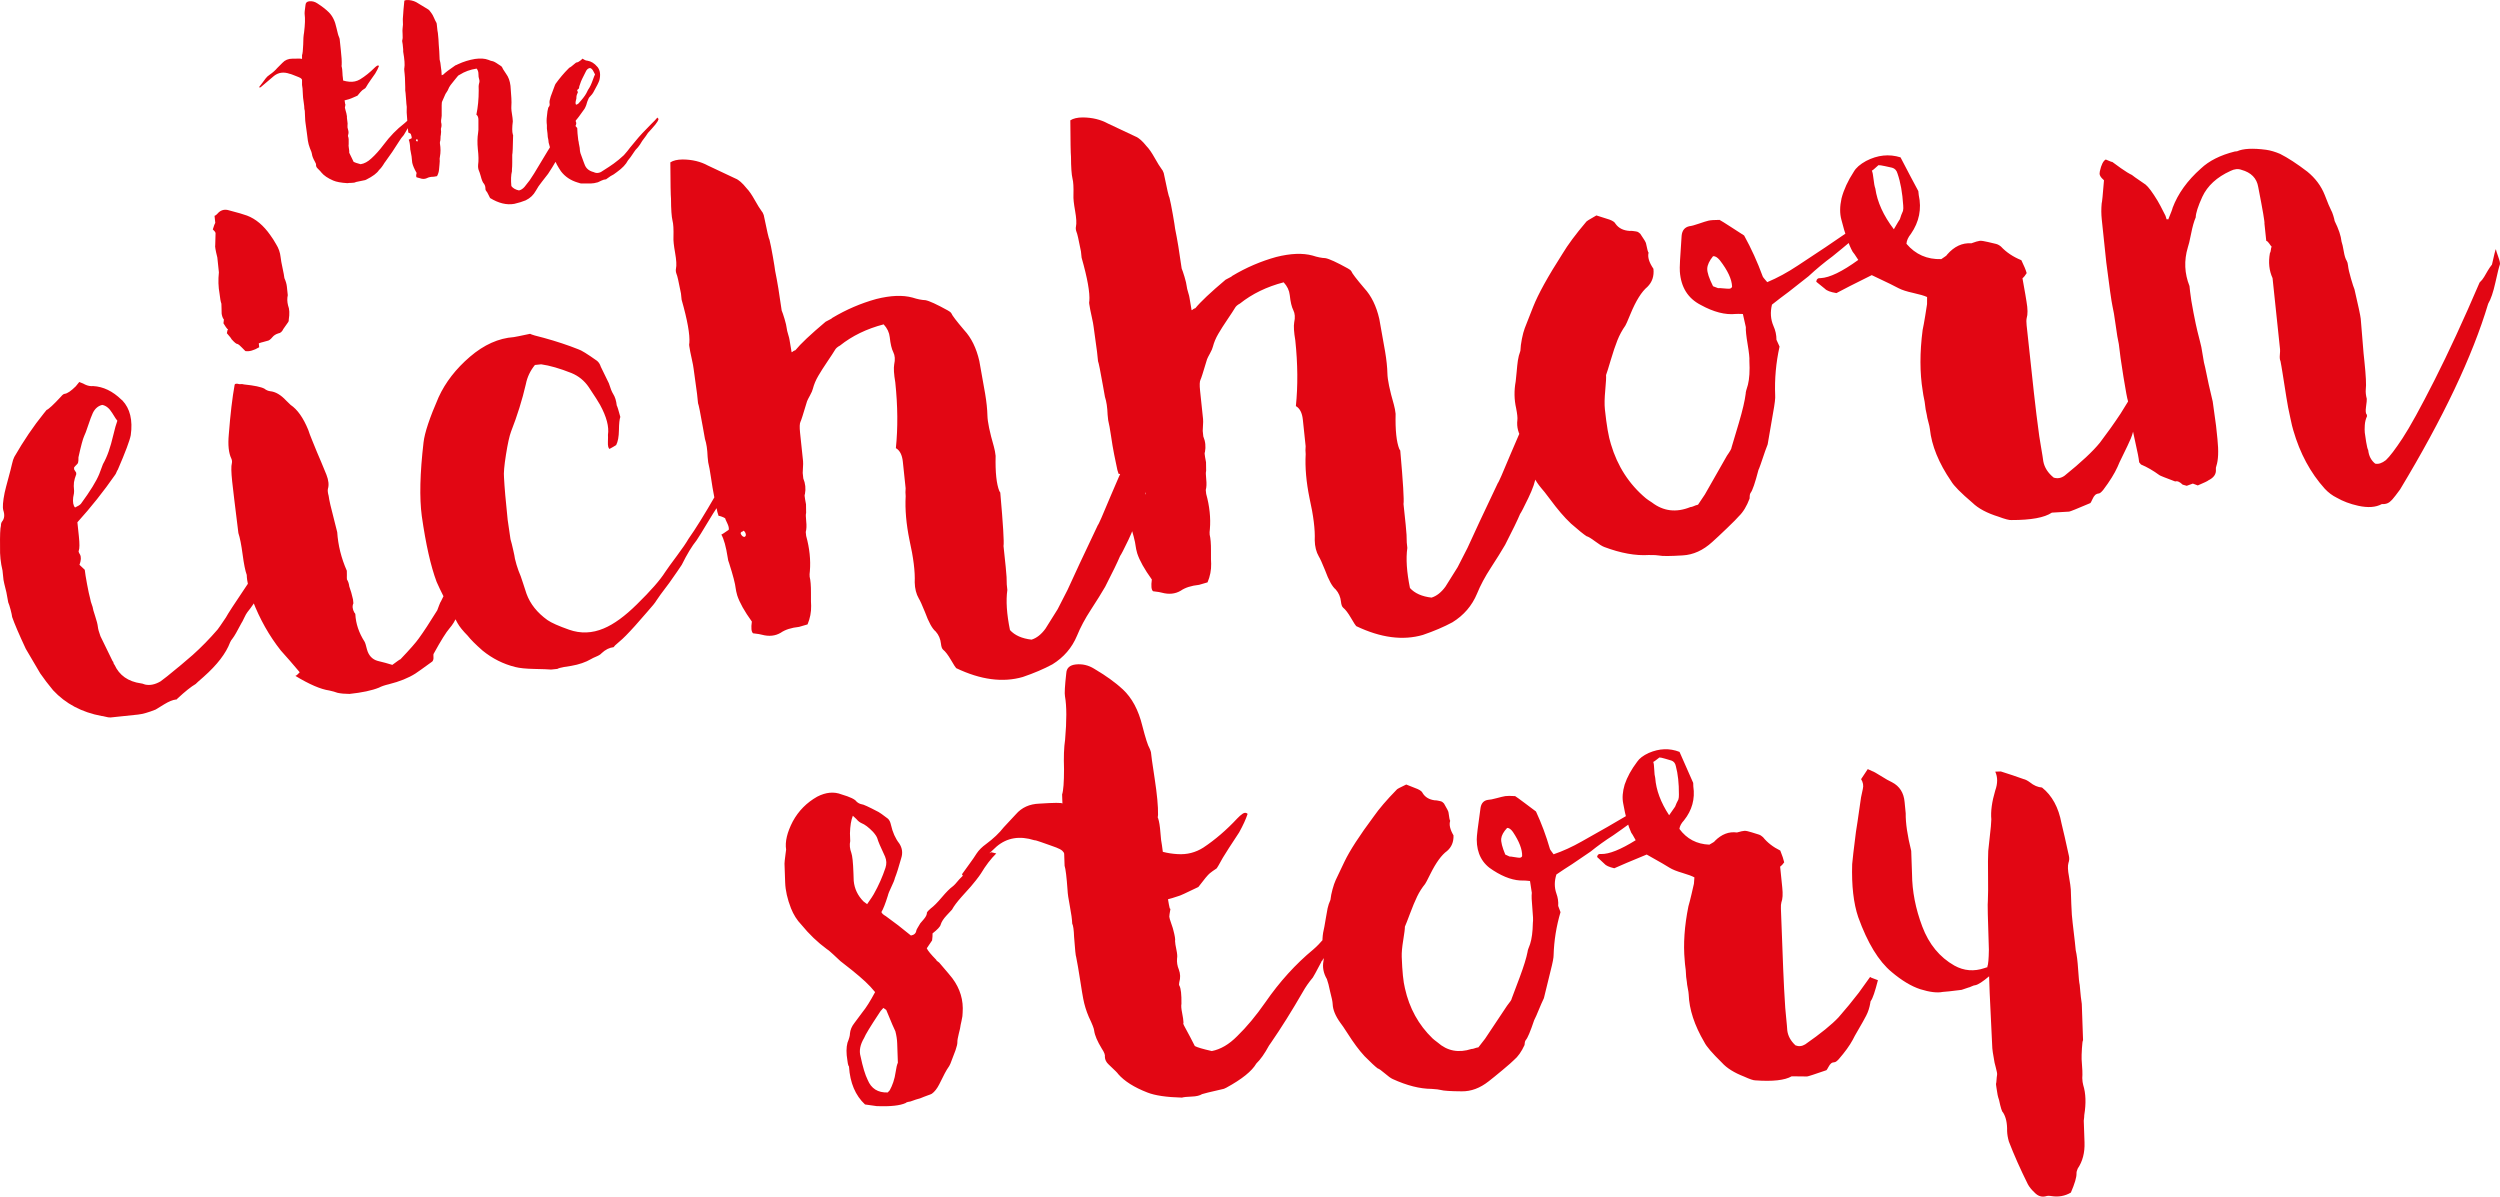 <?xml version="1.0" encoding="utf-8"?>
<!-- Generator: Adobe Illustrator 22.0.1, SVG Export Plug-In . SVG Version: 6.00 Build 0)  -->
<svg version="1.1" id="Ebene_1" xmlns="http://www.w3.org/2000/svg" xmlns:xlink="http://www.w3.org/1999/xlink" x="0px" y="0px"
	 viewBox="0 0 857.533 410.456" enable-background="new 0 0 857.533 410.456" xml:space="preserve">
<g>
	<defs>
		<rect id="SVGID_1_" width="857.533" height="410.456"/>
	</defs>
	<clipPath id="SVGID_2_">
		<use xlink:href="#SVGID_1_"  overflow="visible"/>
	</clipPath>
	<path clip-path="url(#SVGID_2_)" fill="#E20613" d="M743.201,75.322l-0.409-1.314c-1.375-2.749-2.281-4.465-2.713-5.145
		c-1.754-2.891-3.123-4.737-4.111-5.541c-0.199-0.157-0.881-0.628-2.049-1.413c-1.168-0.781-2.049-1.414-2.643-1.894
		c-0.954-0.443-2.21-1.215-3.773-2.319c-1.566-1.099-2.545-1.811-2.939-2.134c-0.181,0.019-0.936-0.262-2.261-0.848
		c-0.86,0.455-1.534,1.79-2.022,4.013c-0.124,0.556-0.123,1.01,0.007,1.357c0.126,0.351,0.344,0.689,0.65,1.017
		c0.306,0.333,0.557,0.578,0.756,0.735c-0.39,4.928-0.654,7.581-0.793,7.957c-0.172,1.829-0.16,3.639,0.028,5.426
		c0.489,4.658,1.006,9.579,1.552,14.769c1.061,8.398,1.768,13.389,2.117,14.981c0.309,1.236,0.669,3.37,1.081,6.402
		c0.408,3.037,0.777,5.259,1.108,6.671c0.282,2.685,0.812,6.43,1.588,11.235c0.777,4.805,1.291,7.56,1.546,8.254
		c0.095,0.898,0.324,2.231,0.692,3.999c0.365,1.773,0.607,3.194,0.72,4.269c0.151,1.434,0.553,3.564,1.215,6.388
		c0.657,2.828,1.064,4.957,1.214,6.388l0.622,0.749c2.08,0.867,4.199,2.095,6.359,3.675c0.195,0.162,1.992,0.877,5.384,2.149
		c0.695-0.251,1.547,0.109,2.558,1.089l1.399,0.396l2.091-0.763c0.376,0.143,0.941,0.355,1.696,0.636
		c2.25-0.957,3.457-1.538,3.618-1.738c1.893-0.92,2.757-2.19,2.587-3.801c-0.037-0.356,0.013-0.722,0.156-1.102
		c0.687-2.062,0.816-5.151,0.383-9.271c-0.057-0.537-0.136-1.296-0.24-2.282c-0.103-0.982-0.183-1.746-0.24-2.283
		c-0.688-4.814-1.068-7.578-1.143-8.296c-0.951-3.879-1.814-7.771-2.585-11.674c-0.274-0.874-0.564-2.337-0.868-4.388
		c-0.309-2.046-0.598-3.509-0.869-4.388c-0.018-0.176-0.177-0.796-0.466-1.851l-0.466-1.852c-0.312-1.231-0.76-3.356-1.348-6.374
		c-0.589-3.013-0.977-5.416-1.165-7.208c-0.075-0.713-0.141-1.342-0.198-1.879c-1.724-4.341-1.917-8.758-0.577-13.242
		c0.282-0.751,0.658-2.331,1.131-4.735c0.469-2.399,0.998-4.266,1.584-5.596c0.026-1.449,0.777-3.789,2.248-7.023
		c1.772-3.805,4.99-6.769,9.654-8.888c1.374-0.687,2.629-0.819,3.759-0.395c3.354,0.916,5.279,2.885,5.779,5.908
		c1.56,7.981,2.271,12.161,2.132,12.536c0.019,0.18,0.226,2.148,0.621,5.907c0.376,0.143,0.728,0.467,1.053,0.976
		c0.325,0.508,0.585,0.846,0.784,1.003c-0.142,0.38-0.234,0.797-0.275,1.251c-0.046,0.459-0.147,0.787-0.304,0.982
		c-0.578,3.14-0.277,6.002,0.903,8.593c0.038,0.361,0.113,1.074,0.225,2.148c0.132,1.254,0.321,3.046,0.565,5.37l0.451,4.297
		c0.038,0.36,0.113,1.074,0.226,2.148c0.095,0.898,0.165,1.569,0.212,2.014c0.047,0.449,0.122,1.166,0.226,2.148
		c0.103,0.986,0.174,1.657,0.211,2.014c0.245,2.328,0.395,3.759,0.452,4.296c0.038,0.361,0.011,0.996-0.071,1.908
		c-0.086,0.917-0.011,1.63,0.226,2.148c0.019,0.181,0.122,0.759,0.317,1.731c0.192,0.977,0.318,1.732,0.375,2.269
		c1.109,7.124,1.75,11.082,1.927,11.878c0.173,0.797,0.444,2.083,0.812,3.852c0.364,1.773,0.686,3.096,0.96,3.971
		c2.278,7.905,5.877,14.586,10.794,20.041c1.225,1.318,2.597,2.349,4.127,3.096c2.118,1.224,4.568,2.141,7.348,2.757
		c3.335,0.735,6.029,0.541,8.084-0.578c1.092,0.063,1.972-0.165,2.643-0.685c0.666-0.524,1.359-1.276,2.07-2.254
		c0.712-0.982,1.225-1.668,1.548-2.063c14.796-24.538,24.87-45.78,30.225-63.718c0.924-1.544,1.753-3.986,2.489-7.321
		c0.735-3.335,1.242-5.378,1.527-6.133c0.139-0.375-0.043-1.259-0.551-2.657c-0.511-1.393-0.781-2.268-0.819-2.629
		c-0.161,0.2-0.608,1.965-1.343,5.3c-0.481,0.593-0.952,1.279-1.414,2.049c-0.461,0.774-0.886,1.497-1.265,2.169
		c-0.383,0.676-0.905,1.317-1.562,1.929c-5.526,12.891-10.685,24.063-15.48,33.527c-4.8,9.463-8.447,16.091-10.942,19.882
		c-2.499,3.792-4.407,6.3-5.725,7.525c-1.34,1.049-2.562,1.448-3.674,1.201c-1.386-1.119-2.181-2.664-2.388-4.636
		c-0.218-0.338-0.451-1.264-0.699-2.777c-0.252-1.51-0.407-2.579-0.473-3.209c-0.066-0.625-0.067-1.486,0-2.579
		c0.064-1.092,0.321-2.112,0.764-3.066c-0.019-0.177-0.038-0.357-0.057-0.537c-0.398-0.319-0.492-1.213-0.282-2.686
		c0.206-1.468,0.293-2.38,0.255-2.741c-0.312-1.232-0.425-2.306-0.339-3.223c0.207-1.468,0.048-4.709-0.479-9.723l-0.282-2.685
		c-0.519-6.639-0.841-10.589-0.973-11.843c-0.113-1.074-0.831-4.435-2.147-10.091c-0.237-0.518-0.636-1.74-1.2-3.675
		c-0.568-1.929-0.904-3.434-1.017-4.508c-0.075-0.713-0.224-1.241-0.438-1.583c-0.436-0.675-0.776-1.772-1.024-3.286
		c-0.252-1.509-0.504-2.615-0.756-3.314c-0.206-1.968-0.998-4.328-2.373-7.081c-0.037-0.356-0.195-0.972-0.466-1.851
		c-0.274-0.875-0.52-1.481-0.734-1.823c-0.455-0.856-1.181-2.591-2.176-5.202c-1.237-3.127-3.237-5.81-6.005-8.056
		c-3.542-2.703-6.652-4.731-9.326-6.078c-1.706-0.725-3.294-1.19-4.763-1.4c-4.59-0.604-7.918-0.432-9.992,0.507
		c-0.18,0.019-0.449,0.047-0.805,0.085c-4.939,1.244-8.806,3.19-11.604,5.835c-4.637,4.11-7.876,8.611-9.711,13.509
		c0.019,0.18-0.479,1.501-1.484,3.956C743.359,75.127,743.183,75.146,743.201,75.322 M643.259,64.65
		c-0.256-0.694-0.457-1.759-0.608-3.194c-0.15-1.43-0.346-2.407-0.579-2.925c0.177-0.019,0.926-0.64,2.248-1.865
		c0.356-0.038,1.093,0.067,2.204,0.311c1.112,0.248,1.946,0.432,2.502,0.551c0.931,0.267,1.543,0.924,1.837,1.979
		c1.033,2.971,1.687,6.61,1.962,10.925c0.076,0.717,0.049,1.352-0.071,1.908c-0.442,0.954-0.797,1.895-1.06,2.826
		c-0.162,0.2-0.854,1.358-2.078,3.476C646.043,73.953,643.924,69.289,643.259,64.65 M640.094,55.209
		c-2.053,1.124-3.464,2.358-4.226,3.702c-2.027,3.111-3.425,6.155-4.199,9.129c-0.615,2.78-0.63,5.225-0.043,7.335
		c1.24,4.939,2.533,8.604,3.87,10.996c0.196,0.162,0.836,1.091,1.922,2.784c-5.55,4.024-9.857,6.105-12.918,6.245
		c-0.912-0.083-1.412,0.33-1.498,1.243c0.199,0.161,0.496,0.402,0.89,0.721c0.399,0.323,0.742,0.601,1.039,0.841
		c0.296,0.24,0.64,0.522,1.038,0.841c0.613,0.661,1.929,1.155,3.957,1.485c2.054-1.12,6.089-3.173,12.112-6.16
		c5.33,2.519,8.384,4.005,9.158,4.467c1.149,0.605,2.836,1.153,5.059,1.64c2.223,0.492,3.808,0.957,4.762,1.4l-0.014,2.445
		c-0.105,0.736-0.321,2.116-0.651,4.141c-0.33,2.028-0.619,3.594-0.863,4.706c-1.001,7.706-0.994,14.675,0.025,20.901
		c0.075,0.718,0.295,1.963,0.664,3.732c0.207,1.971,0.455,3.481,0.748,4.536c0.056,0.537,0.229,1.333,0.523,2.389
		c0.289,1.055,0.466,1.851,0.522,2.388c0.602,5.731,3.039,11.719,7.318,17.964c0.882,1.536,3.313,3.995,7.291,7.378
		c2.013,1.96,4.988,3.548,8.917,4.764c2.261,0.848,3.748,1.235,4.466,1.159c6.695,0.018,11.315-0.828,13.85-2.541
		c3.597-0.2,5.575-0.315,5.935-0.353c0.357-0.037,2.786-1.018,7.293-2.938c0.157-0.199,0.384-0.63,0.679-1.293
		c0.291-0.663,0.6-1.149,0.933-1.455c0.328-0.306,0.763-0.488,1.3-0.544c0.357-0.038,0.856-0.451,1.498-1.244
		c2.223-2.948,3.848-5.563,4.877-7.843c0.282-0.75,0.946-2.178,1.993-4.281c1.044-2.1,1.897-3.907,2.552-5.427
		c0.655-1.515,1.065-3.187,1.238-5.017c-0.038-0.356,0.022-0.634,0.183-0.833c0.62-0.969,1.333-3.67,2.136-8.098
		c-0.38-0.138-0.94-0.308-1.682-0.502c-0.746-0.193-1.218-0.368-1.413-0.53c-2.471,4.06-3.786,6.192-3.944,6.387
		c-2.189,3.31-4.554,6.634-7.096,9.976c-2.403,2.968-6.443,6.744-12.113,11.319c-1.18,0.849-2.425,1.069-3.732,0.663
		c-1.979-1.599-3.172-3.467-3.574-5.597c-0.075-0.713-0.346-2.407-0.805-5.073c-0.462-2.667-0.767-4.713-0.918-6.148
		c-0.669-4.634-1.999-16.44-3.993-35.417c-0.113-1.074-0.11-1.889,0.014-2.445c0.406-1.306,0.384-3.204-0.055-5.695
		c-0.057-0.537-0.52-3.203-1.384-7.999c0.499-0.413,0.98-1.007,1.441-1.781c-0.293-1.055-0.901-2.526-1.822-4.423
		c-2.835-1.149-5.172-2.715-7.009-4.693c-0.593-0.481-1.168-0.781-1.724-0.905c-0.555-0.12-1.486-0.34-2.784-0.658
		c-1.301-0.313-2.218-0.445-2.756-0.389c-0.537,0.057-1.504,0.341-2.897,0.848c-3.102-0.217-5.86,1.069-8.282,3.857
		c0.019,0.18-0.651,0.704-2.007,1.568c-4.871,0.151-8.856-1.602-11.955-5.259c0.063-1.093,0.579-2.233,1.541-3.42
		c2.827-4.098,3.718-8.535,2.673-13.312c-0.057-0.537-0.103-0.982-0.141-1.343c-1.575-2.91-3.609-6.768-6.104-11.575
		C647.981,52.752,644.041,53.166,640.094,55.209 M585.608,92.157c0.045-1.269,0.71-2.696,1.994-4.282
		c0.713-0.075,1.487,0.387,2.317,1.386c2.72,3.515,4.123,6.536,4.21,9.059c-0.124,0.556-0.642,0.793-1.554,0.707
		c-0.181,0.019-0.681-0.018-1.505-0.114c-0.824-0.091-1.417-0.122-1.774-0.085l-1.696-0.636
		C586.225,95.443,585.56,93.431,585.608,92.157 M613.589,100.076c4.015-3.137,6.272-4.91,6.771-5.327
		c2.635-2.449,5.382-4.727,8.24-6.839c0.837-0.631,4.333-3.531,10.488-8.704c1.156-1.025,1.761-2.175,1.809-3.448
		c0.139-0.375,0.004-0.815-0.409-1.314c-0.019-0.177-0.297-0.241-0.834-0.184l-0.537,0.056c-2.94,3.024-4.493,4.638-4.651,4.833
		c-5.23,3.629-11.147,7.598-17.752,11.911c-3.552,2.367-7.063,4.271-10.529,5.722c-1.03-1.156-1.55-1.827-1.569-2.007
		c-1.781-4.878-3.9-9.542-6.357-13.993c-0.973-0.618-2.475-1.593-4.515-2.919c-2.039-1.321-3.347-2.134-3.921-2.438
		c-1.81,0.012-3.07,0.098-3.774,0.261c-0.708,0.167-1.804,0.508-3.286,1.024c-1.485,0.521-2.587,0.815-3.3,0.89
		c-1.592,0.349-2.474,1.439-2.643,3.264c-0.521,7.113-0.723,11.207-0.61,12.281c0.384,5.389,2.775,9.21,7.178,11.462
		c4.417,2.433,8.415,3.46,11.998,3.083c0.356-0.037,1.172-0.03,2.445,0.015c0.657,2.828,0.998,4.332,1.016,4.508
		c-0.067,1.093,0.14,3.065,0.621,5.908c0.478,2.847,0.675,4.726,0.593,5.638c0.177,3.422,0.011,6.155-0.496,8.197
		c-0.548,1.687-0.801,2.71-0.764,3.067c-0.292,2.385-1.073,5.725-2.34,10.019c-1.27,4.3-2.104,7.102-2.51,8.409
		c0.038,0.361-0.497,1.32-1.597,2.883c-3.357,5.964-5.878,10.391-7.563,13.283c-0.162,0.199-0.942,1.367-2.347,3.504
		c-0.18,0.019-0.444,0.094-0.791,0.219c-0.351,0.131-0.653,0.251-0.912,0.368c-0.259,0.12-0.569,0.195-0.926,0.233
		c-4.863,1.962-9.262,1.427-13.199-1.599c-0.973-0.619-1.654-1.091-2.049-1.414c-5.759-4.824-9.756-11.009-11.996-18.558
		c-0.8-2.448-1.492-6.448-2.075-11.999c-0.169-1.611-0.127-3.787,0.128-6.529c0.255-2.741,0.345-4.469,0.269-5.186
		c0.282-0.751,0.825-2.484,1.626-5.194c0.802-2.705,1.558-4.957,2.277-6.755c0.715-1.793,1.625-3.471,2.728-5.037
		c0.158-0.195,0.743-1.525,1.753-3.985c1.873-4.541,3.813-7.638,5.81-9.299c1.637-1.618,2.328-3.68,2.064-6.189
		c-1.498-2.193-2.053-4.035-1.666-5.526c-0.199-0.158-0.493-1.213-0.876-3.166c-0.037-0.357-0.697-1.463-1.978-3.322l-0.594-0.48
		c-0.198-0.158-0.481-0.264-0.847-0.318c-0.371-0.051-0.736-0.101-1.103-0.156c-0.37-0.05-0.731-0.059-1.088-0.021
		c-2.186-0.131-3.812-0.957-4.875-2.474c-0.237-0.518-0.919-0.99-2.049-1.414c-0.38-0.138-1.876-0.617-4.494-1.428
		c-2.396,1.338-3.58,2.099-3.562,2.275c-3.544,4.173-6.238,7.807-8.085,10.895c-4.979,7.764-8.322,13.817-10.037,18.158
		c-0.286,0.756-0.747,1.937-1.393,3.54c-0.645,1.608-1.148,2.882-1.498,3.823c-0.355,0.945-0.682,2.154-0.976,3.632
		c-0.298,1.482-0.472,2.857-0.517,4.126c-0.424,1.131-0.714,2.247-0.869,3.349c-0.156,1.103-0.293,2.386-0.411,3.844
		c-0.117,1.464-0.231,2.561-0.332,3.293c-0.578,3.141-0.527,6.211,0.154,9.215c0.383,1.953,0.524,3.296,0.423,4.027
		c-0.292,2.385,0.309,4.677,1.808,6.869c0.469,1.037,0.995,2.61,1.582,4.721c0.782,2.272,1.22,3.855,1.313,4.748
		c0.226,2.148,1.374,4.471,3.448,6.968c0.612,0.661,1.601,1.915,2.974,3.76c1.37,1.85,2.622,3.436,3.759,4.763
		c1.132,1.332,2.305,2.566,3.511,3.703c2.588,2.265,4.368,3.707,5.341,4.326c0.556,0.124,1.52,0.701,2.897,1.731
		c1.373,1.035,2.439,1.691,3.194,1.972c5.652,2.121,10.724,3.035,15.22,2.744c1.806-0.011,2.991,0.047,3.547,0.171
		c1.112,0.243,3.825,0.23,8.14-0.042c3.598-0.199,6.966-1.729,10.106-4.591c1.156-1.029,2.848-2.607,5.067-4.741
		c2.219-2.133,3.569-3.497,4.05-4.09c1.479-1.42,2.713-3.45,3.703-6.091c-0.018-0.176-0.009-0.495,0.036-0.954
		c0.041-0.454,0.142-0.783,0.304-0.982c0.638-0.788,1.541-3.42,2.7-7.885c0.158-0.195,0.928-2.359,2.305-6.487
		c0.424-1.13,0.706-1.881,0.848-2.261c0.679-3.872,1.294-7.466,1.853-10.783c0.574-3.135,0.816-5.15,0.722-6.048
		c-0.226-5.584,0.274-11.16,1.501-16.719l-1.06-2.332c0.007-1.629-0.339-3.222-1.045-4.777c-0.962-2.249-1.128-4.675-0.493-7.278
		C609.645,103.027,611.573,101.556,613.589,100.076 M393.074,169.134c-0.143,0.38-0.305,0.575-0.481,0.594
		c-0.361,0.038-0.695-0.152-1.01-0.573c-0.316-0.416-0.395-0.726-0.233-0.926c0.157-0.194,0.328-0.306,0.509-0.325
		c0.176-0.018,0.259-0.116,0.24-0.296C392.655,167.732,392.98,168.24,393.074,169.134 M415.442,193.389
		c-0.057-0.537-0.078-2.028-0.063-4.473c0.014-2.445-0.137-4.283-0.445-5.519c-0.056-0.537-0.034-1.171,0.071-1.908
		c0.318-3.834-0.105-7.862-1.27-12.083c-0.075-0.713-0.122-1.162-0.141-1.343c0.263-0.931,0.316-2.158,0.156-3.681
		c-0.159-1.519-0.17-2.468-0.028-2.848c0.007-1.63-0.004-2.621-0.041-2.982c-0.019-0.176-0.127-0.754-0.318-1.731
		c-0.196-0.972-0.211-1.56-0.049-1.76c0.349-1.843,0.161-3.635-0.565-5.37c-0.037-0.357-0.103-0.982-0.197-1.88
		c-0.019-0.176,0.008-0.768,0.085-1.773c0.073-1.001,0.085-1.774,0.028-2.311c-0.113-1.074-0.277-2.639-0.494-4.699
		c-0.216-2.056-0.39-3.713-0.522-4.968c-0.207-1.967-0.162-3.24,0.142-3.815c0.158-0.195,0.908-2.539,2.248-7.024
		c0.139-0.375,0.476-1.043,1.011-2.007c0.531-0.959,0.859-1.719,0.983-2.275c0.386-1.487,1-2.955,1.845-4.402
		c0.84-1.445,1.889-3.091,3.145-4.946c1.252-1.849,2.111-3.161,2.573-3.935c0.3-0.575,0.878-1.085,1.738-1.54
		c4.172-3.332,9.169-5.757,14.982-7.276c1.225,1.322,1.921,2.784,2.091,4.395c0.244,2.329,0.65,4.051,1.221,5.166
		c0.568,1.12,0.671,2.509,0.303,4.176c-0.229,1.293-0.1,3.362,0.381,6.204c0.847,8.056,0.91,15.562,0.194,22.514
		c1.345,0.766,2.144,2.311,2.388,4.635c0.113,1.074,0.278,2.644,0.494,4.699c0.216,2.06,0.372,3.537,0.466,4.431
		c-0.086,0.917-0.081,1.82,0.013,2.713c-0.247,4.553,0.192,9.576,1.312,15.066c1.353,6.013,1.954,10.836,1.793,14.472
		c0.045,2.167,0.511,4.018,1.398,5.554c0.432,0.68,1.138,2.235,2.119,4.664c1.27,3.485,2.501,5.71,3.688,6.671
		c1.025,1.157,1.625,2.544,1.794,4.155c0.113,1.074,0.364,1.769,0.763,2.092c0.788,0.638,1.683,1.813,2.677,3.519
		c0.994,1.703,1.588,2.638,1.788,2.799c8.383,4.006,16.001,5.012,22.851,3.028c3.841-1.312,7.219-2.753,10.134-4.323
		c3.909-2.405,6.732-5.688,8.467-9.849c1.148-2.836,2.736-5.811,4.764-8.917c2.023-3.106,3.649-5.72,4.877-7.843
		c2.553-4.972,4.265-8.499,5.131-10.584c0.32-0.394,1.261-2.211,2.821-5.455c1.56-3.239,2.422-5.773,2.594-7.602
		c-0.018-0.177,0.046-0.413,0.198-0.7c0.148-0.287,0.315-0.44,0.495-0.459c0.848-2.261,1.342-3.577,1.484-3.957
		c0.263-0.931,0.922-2.854,1.973-5.773c1.051-2.914,1.77-5.115,2.156-6.606c0.139-0.376,0.636-1.696,1.485-3.957
		c0.848-2.261,1.294-4.026,1.343-5.3c-0.037-0.356,0.101-0.732,0.424-1.13c1.281-1.581,3.668-5.544,7.167-11.885
		c0.443-0.95,0.858-2.168,1.244-3.66c0.12-0.555,0.235-1.199,0.34-1.936c0.101-0.732,0.225-1.288,0.368-1.667
		c-0.019-0.177,0.386-1.487,1.216-3.929c-0.688-1.374-1.799-1.618-3.336-0.735c-0.229,1.292-0.722,2.612-1.484,3.956
		c-0.766,1.349-1.773,2.948-3.025,4.798c-1.256,1.854-2.032,3.064-2.333,3.639c-0.785,1.168-1.967,2.832-3.548,4.988
		c-1.584,2.16-2.679,3.811-3.279,4.96c-2.827,4.098-5.288,8.251-7.379,12.449c-0.462,0.774-1.855,3.907-4.171,9.398
		c-2.744,6.626-4.206,9.944-4.382,9.963c-4.892,10.287-8.366,17.711-10.42,22.271c-1.047,2.103-2.173,4.3-3.378,6.599
		c-1.085,1.743-2.48,3.968-4.184,6.684c-1.424,1.957-3.014,3.21-4.764,3.758c-3.297-0.378-5.767-1.476-7.405-3.294
		c-1.12-5.494-1.423-10.073-0.902-13.751c-0.056-0.537-0.122-1.162-0.197-1.879c0.025-1.449-0.094-3.473-0.367-6.07
		c-0.272-2.593-0.418-3.982-0.437-4.162l-0.311-2.954c0.225-1.288-0.146-7.404-1.113-18.344l-0.325-0.509
		c-0.981-2.429-1.404-6.457-1.27-12.083c-0.113-1.074-0.318-2.139-0.608-3.194c-1.424-4.916-2.157-8.461-2.203-10.628
		c-0.049-2.167-0.312-4.672-0.79-7.519c-0.925-5.332-1.589-9.063-1.991-11.193c-1.007-4.416-2.735-7.946-5.185-10.586
		c-2.685-3.154-4.156-5.082-4.408-5.781c-0.218-0.338-0.612-0.657-1.187-0.961c-3.846-2.128-6.413-3.305-7.702-3.535
		c-1.273-0.044-2.751-0.342-4.437-0.891c-3.354-0.911-7.502-0.747-12.437,0.493c-5.276,1.462-10.301,3.619-15.066,6.47
		c-0.161,0.2-0.499,0.418-1.018,0.65c-0.518,0.237-0.948,0.465-1.286,0.678c-5.155,4.343-8.614,7.604-10.375,9.779
		c-0.18,0.018-0.439,0.139-0.777,0.353c-0.161,0.199-0.332,0.306-0.509,0.325l-0.72-4.268c-0.037-0.357-0.195-0.973-0.466-1.852
		c-0.274-0.875-0.438-1.583-0.494-2.12c-0.075-0.713-0.322-1.773-0.742-3.18c-0.418-1.402-0.749-2.364-0.981-2.883
		c-0.764-5.528-1.512-10.064-2.245-13.61c-0.075-0.713-0.342-2.361-0.791-4.939c-0.453-2.574-0.836-4.481-1.144-5.717
		c-0.199-0.157-0.856-2.985-1.977-8.48c-0.255-0.694-0.483-1.124-0.678-1.286c-0.631-0.837-1.448-2.155-2.451-3.95
		c-1.004-1.795-1.913-3.1-2.72-3.922c-1.462-1.836-2.756-2.969-3.886-3.393c-3.429-1.629-6.571-3.11-9.426-4.439
		c-2.498-1.366-5.374-2.057-8.634-2.079c-1.81,0.012-3.223,0.339-4.24,0.989c0.035,7.237,0.111,11.391,0.224,12.465
		c0.016,3.621,0.191,6.135,0.522,7.546c0.289,1.056,0.398,2.945,0.324,5.668c-0.068,1.093,0.12,2.884,0.564,5.37
		c0.44,2.491,0.54,4.287,0.296,5.399c-0.124,0.556-0.058,1.185,0.198,1.879c0.214,0.343,0.717,2.551,1.511,6.629
		c0.019,0.18,0.056,0.537,0.113,1.074c0.056,0.537,0.094,0.898,0.113,1.074c2.003,7.03,2.89,12.006,2.654,14.924
		c-0.161,0.2-0.058,1.185,0.311,2.954c0.019,0.18,0.196,1.023,0.536,2.523c0.336,1.504,0.546,2.615,0.621,3.328l1.172,8.564
		c0.207,1.972,0.32,3.046,0.339,3.223c0.232,0.518,0.802,3.356,1.708,8.508l0.664,3.731c0.526,1.573,0.831,3.624,0.918,6.147
		c0.056,0.537,0.122,1.167,0.197,1.88c0.308,1.236,0.631,3.013,0.968,5.328c0.332,2.319,0.692,4.454,1.08,6.402
		c0.383,1.954,0.751,3.722,1.101,5.314l0.41,1.315c0.176-0.019,0.551,0.077,1.116,0.29c0.565,0.212,0.946,0.401,1.145,0.558
		c0.019,0.18,0.256,0.745,0.72,1.689c0.461,0.948,0.629,1.699,0.509,2.254c-1.517,1.067-2.368,1.606-2.544,1.625
		c0.882,1.536,1.613,4.174,2.189,7.914c0.075,0.718,0.229,1.334,0.466,1.852c1.345,4.202,2.105,7.109,2.274,8.72
		c0.056,0.537,0.229,1.333,0.523,2.388c0.8,2.453,2.472,5.442,5.015,8.975c-0.311,2.205-0.17,3.548,0.424,4.028
		c1.649,0.192,2.659,0.357,3.038,0.495c2.419,0.654,4.567,0.428,6.444-0.677c1.518-1.063,3.619-1.738,6.304-2.02l2.897-0.848
		C415.078,197.682,415.487,195.556,415.442,193.389 M255.863,183.556c-0.142,0.379-0.304,0.575-0.48,0.593
		c-0.361,0.038-0.695-0.152-1.011-0.572c-0.315-0.417-0.394-0.727-0.233-0.926c0.158-0.195,0.329-0.306,0.509-0.325
		c0.176-0.019,0.259-0.117,0.24-0.297C255.444,182.153,255.769,182.662,255.863,183.556 M278.231,207.81
		c-0.056-0.537-0.077-2.028-0.063-4.473c0.015-2.445-0.136-4.282-0.444-5.518c-0.057-0.537-0.034-1.172,0.071-1.908
		c0.318-3.835-0.105-7.862-1.27-12.084c-0.075-0.713-0.122-1.162-0.141-1.342c0.262-0.931,0.316-2.159,0.156-3.682
		c-0.16-1.519-0.171-2.468-0.028-2.847c0.007-1.63-0.004-2.622-0.042-2.982c-0.019-0.177-0.126-0.755-0.318-1.732
		c-0.195-0.972-0.21-1.56-0.049-1.759c0.349-1.844,0.161-3.636-0.564-5.371c-0.038-0.356-0.104-0.981-0.198-1.879
		c-0.018-0.176,0.008-0.769,0.085-1.774c0.073-1,0.085-1.773,0.029-2.311c-0.113-1.074-0.278-2.639-0.494-4.699
		c-0.216-2.055-0.39-3.713-0.522-4.967c-0.207-1.968-0.163-3.241,0.142-3.816c0.157-0.195,0.908-2.539,2.248-7.023
		c0.139-0.376,0.476-1.043,1.011-2.007c0.531-0.96,0.858-1.719,0.982-2.275c0.387-1.487,1-2.956,1.845-4.402
		c0.841-1.446,1.89-3.092,3.145-4.946c1.253-1.85,2.112-3.162,2.573-3.936c0.3-0.574,0.879-1.085,1.739-1.54
		c4.171-3.331,9.168-5.757,14.981-7.276c1.225,1.322,1.922,2.785,2.091,4.396c0.245,2.328,0.651,4.05,1.222,5.165
		c0.567,1.12,0.671,2.509,0.303,4.177c-0.229,1.292-0.101,3.361,0.381,6.204c0.846,8.056,0.91,15.561,0.194,22.513
		c1.345,0.766,2.143,2.311,2.388,4.636c0.112,1.074,0.277,2.643,0.493,4.699c0.217,2.06,0.372,3.537,0.466,4.43
		c-0.086,0.917-0.08,1.82,0.014,2.714c-0.247,4.552,0.192,9.575,1.312,15.065c1.353,6.013,1.953,10.837,1.792,14.472
		c0.046,2.167,0.512,4.019,1.399,5.554c0.432,0.68,1.138,2.235,2.119,4.664c1.27,3.485,2.5,5.71,3.687,6.672
		c1.025,1.156,1.625,2.544,1.794,4.155c0.113,1.074,0.364,1.769,0.763,2.092c0.788,0.638,1.684,1.812,2.678,3.519
		c0.993,1.703,1.588,2.637,1.787,2.798c8.383,4.006,16.002,5.012,22.852,3.028c3.841-1.311,7.219-2.752,10.133-4.323
		c3.909-2.404,6.733-5.687,8.467-9.849c1.149-2.835,2.736-5.81,4.764-8.916c2.024-3.106,3.65-5.72,4.877-7.843
		c2.553-4.973,4.265-8.5,5.132-10.585c0.319-0.394,1.261-2.211,2.82-5.454c1.56-3.24,2.422-5.774,2.595-7.603
		c-0.019-0.176,0.046-0.412,0.198-0.7c0.148-0.287,0.314-0.44,0.494-0.459c0.849-2.261,1.342-3.577,1.485-3.957
		c0.263-0.931,0.922-2.854,1.972-5.772c1.051-2.915,1.77-5.116,2.157-6.607c0.138-0.375,0.636-1.696,1.484-3.957
		c0.848-2.261,1.295-4.026,1.344-5.299c-0.038-0.357,0.101-0.732,0.424-1.131c1.28-1.581,3.667-5.544,7.167-11.884
		c0.443-0.95,0.858-2.169,1.244-3.66c0.12-0.556,0.234-1.2,0.339-1.936c0.102-0.732,0.226-1.288,0.368-1.668
		c-0.018-0.176,0.387-1.487,1.216-3.929c-0.687-1.374-1.799-1.618-3.335-0.735c-0.229,1.293-0.722,2.613-1.485,3.957
		c-0.766,1.349-1.773,2.948-3.025,4.797c-1.256,1.855-2.032,3.065-2.332,3.639c-0.785,1.169-1.968,2.833-3.548,4.988
		c-1.584,2.161-2.679,3.811-3.28,4.96c-2.827,4.098-5.288,8.251-7.379,12.45c-0.461,0.774-1.854,3.906-4.17,9.397
		c-2.744,6.626-4.207,9.944-4.383,9.963c-4.891,10.288-8.366,17.711-10.419,22.271c-1.047,2.104-2.174,4.301-3.379,6.599
		c-1.085,1.743-2.48,3.969-4.184,6.684c-1.423,1.957-3.014,3.21-4.763,3.759c-3.298-0.379-5.768-1.477-7.405-3.294
		c-1.121-5.495-1.424-10.074-0.902-13.751c-0.057-0.537-0.123-1.162-0.198-1.88c0.026-1.449-0.093-3.473-0.366-6.07
		c-0.273-2.593-0.419-3.981-0.438-4.162l-0.31-2.954c0.225-1.287-0.146-7.403-1.114-18.344l-0.325-0.509
		c-0.981-2.429-1.404-6.457-1.27-12.083c-0.113-1.074-0.318-2.138-0.607-3.194c-1.424-4.915-2.158-8.461-2.203-10.628
		c-0.05-2.167-0.313-4.671-0.79-7.518c-0.926-5.333-1.589-9.064-1.991-11.194c-1.007-4.416-2.736-7.946-5.185-10.586
		c-2.686-3.153-4.157-5.082-4.409-5.781c-0.217-0.337-0.612-0.656-1.187-0.961c-3.846-2.128-6.413-3.305-7.701-3.534
		c-1.273-0.044-2.751-0.343-4.438-0.891c-3.353-0.912-7.502-0.747-12.436,0.493c-5.276,1.462-10.301,3.619-15.066,6.47
		c-0.162,0.199-0.5,0.417-1.018,0.65c-0.518,0.237-0.948,0.464-1.286,0.678c-5.156,4.343-8.614,7.603-10.375,9.778
		c-0.18,0.019-0.439,0.139-0.777,0.353c-0.162,0.199-0.333,0.307-0.509,0.325l-0.72-4.268c-0.038-0.357-0.196-0.972-0.466-1.851
		c-0.275-0.875-0.438-1.583-0.495-2.12c-0.075-0.714-0.322-1.774-0.741-3.18c-0.419-1.403-0.749-2.365-0.982-2.884
		c-0.763-5.527-1.512-10.064-2.245-13.609c-0.075-0.714-0.341-2.361-0.79-4.94c-0.453-2.574-0.836-4.481-1.144-5.717
		c-0.199-0.157-0.857-2.985-1.977-8.479c-0.256-0.695-0.483-1.125-0.679-1.286c-0.631-0.838-1.448-2.156-2.451-3.951
		c-1.003-1.795-1.912-3.099-2.72-3.922c-1.461-1.836-2.755-2.968-3.886-3.392c-3.429-1.63-6.571-3.111-9.425-4.44
		c-2.498-1.366-5.375-2.056-8.635-2.078c-1.81,0.012-3.222,0.338-4.24,0.988c0.035,7.238,0.111,11.391,0.224,12.465
		c0.016,3.621,0.191,6.135,0.522,7.547c0.289,1.055,0.399,2.944,0.324,5.667c-0.067,1.093,0.121,2.885,0.565,5.37
		c0.44,2.491,0.539,4.288,0.296,5.399c-0.124,0.556-0.058,1.185,0.197,1.88c0.214,0.342,0.718,2.55,1.511,6.628
		c0.019,0.181,0.057,0.537,0.113,1.074c0.057,0.537,0.094,0.898,0.113,1.074c2.003,7.031,2.891,12.007,2.655,14.925
		c-0.162,0.199-0.058,1.185,0.31,2.953c0.019,0.181,0.197,1.023,0.537,2.523c0.336,1.505,0.546,2.615,0.621,3.328l1.172,8.565
		c0.207,1.972,0.32,3.046,0.338,3.222c0.233,0.519,0.803,3.356,1.709,8.508l0.664,3.731c0.526,1.574,0.83,3.625,0.917,6.148
		c0.057,0.537,0.123,1.166,0.198,1.879c0.308,1.236,0.63,3.014,0.967,5.329c0.333,2.319,0.693,4.453,1.08,6.402
		c0.384,1.953,0.752,3.722,1.102,5.314l0.409,1.314c0.177-0.018,0.551,0.078,1.117,0.29c0.565,0.212,0.945,0.401,1.144,0.558
		c0.019,0.181,0.257,0.745,0.721,1.689c0.46,0.949,0.628,1.699,0.508,2.255c-1.516,1.067-2.368,1.606-2.544,1.624
		c0.883,1.537,1.614,4.175,2.189,7.915c0.076,0.717,0.23,1.333,0.467,1.851c1.345,4.203,2.104,7.109,2.273,8.72
		c0.057,0.537,0.23,1.334,0.523,2.389c0.801,2.452,2.472,5.441,5.016,8.975c-0.312,2.204-0.171,3.547,0.423,4.028
		c1.649,0.191,2.659,0.356,3.038,0.495c2.419,0.653,4.567,0.427,6.445-0.678c1.517-1.063,3.618-1.737,6.303-2.02l2.898-0.847
		C277.868,212.103,278.276,209.977,278.231,207.81 M252.589,157.565c-0.923,1.548-3.301,5.641-7.124,12.287
		c-3.828,6.647-6.922,11.634-9.288,14.958c-0.766,1.349-2.096,3.3-4,5.85c-1.904,2.555-3.248,4.414-4.029,5.582
		c-1.708,2.716-4.939,6.403-9.696,11.064c-4.101,4.054-7.884,6.802-11.35,8.252c-3.988,1.687-7.952,1.832-11.9,0.436
		c-3.572-1.253-6.041-2.351-7.405-3.294c-3.523-2.523-5.921-5.528-7.192-9.018c-0.255-0.694-0.655-1.92-1.2-3.674
		c-0.549-1.75-1.056-3.147-1.526-4.184c-0.511-1.392-0.93-2.795-1.257-4.211c-0.056-0.537-0.252-1.509-0.579-2.926
		c-0.35-1.592-0.662-2.823-0.932-3.703c-0.075-0.713-0.403-2.944-0.974-6.685c-0.678-6.444-1.097-11.287-1.256-14.528
		c-0.15-1.431,0.073-4.033,0.673-7.808c0.596-3.77,1.18-6.411,1.746-7.921c2.14-5.472,3.831-10.897,5.077-16.28
		c0.468-2.399,1.506-4.591,3.11-6.571c1.25-0.131,1.967-0.207,2.148-0.226c2.937,0.417,6.392,1.411,10.358,2.984
		c2.457,1.01,4.437,2.613,5.935,4.806c2.145,3.215,3.445,5.25,3.9,6.106c2.239,4.108,3.143,7.543,2.712,10.303
		c0.038,0.361,0.03,1.176-0.015,2.445c-0.048,1.273,0.124,2.069,0.523,2.388c0.856-0.45,1.624-0.892,2.304-1.328
		c0.6-1.149,0.921-2.854,0.954-5.123c0.034-2.264,0.189-3.774,0.474-4.529c-0.605-2.287-1.014-3.601-1.228-3.943
		c-0.17-1.611-0.579-2.926-1.229-3.943c-0.436-0.676-0.925-1.893-1.47-3.647c-0.473-1.036-1.393-2.929-2.769-5.682
		c-0.274-0.874-0.706-1.554-1.299-2.035c-3.329-2.365-5.456-3.677-6.388-3.944c-3.59-1.429-7.529-2.738-11.814-3.916
		c-2.603-0.63-4.187-1.096-4.762-1.4c-3.365,0.718-5.226,1.092-5.583,1.13c-5.212,0.369-10.224,2.614-15.038,6.738
		c-4.817,4.129-8.403,8.757-10.757,13.891c-3.063,7.02-4.786,12.177-5.161,15.474c-1.237,10.629-1.436,19.066-0.597,25.311
		c1.373,9.629,3.066,17.146,5.084,22.542c1.195,2.772,3.592,7.496,7.191,14.176c0.669,1.198,1.811,2.618,3.434,4.255
		c1.044,1.341,2.765,3.06,5.157,5.159c3.362,2.726,7.088,4.595,11.178,5.612c1.487,0.387,3.682,0.606,6.586,0.665
		c2.899,0.056,4.807,0.127,5.723,0.213l2.149-0.226c0.337-0.217,1.083-0.431,2.24-0.642c1.152-0.215,2-0.346,2.537-0.403
		c2.666-0.462,4.934-1.244,6.812-2.344c0.337-0.218,0.939-0.506,1.809-0.869c0.865-0.363,1.458-0.739,1.781-1.138
		c1.318-1.224,2.692-1.912,4.127-2.062l0.48-0.594c2.155-1.855,3.395-2.978,3.718-3.377c1.798-1.818,4.229-4.517,7.293-8.097
		c1.78-1.994,2.82-3.282,3.124-3.857c0.462-0.77,1.964-2.828,4.509-6.176c2.204-3.124,3.618-5.173,4.241-6.146
		c1.791-3.625,3.486-6.429,5.089-8.408c0.781-1.168,1.982-3.102,3.598-5.808c1.616-2.703,2.895-4.738,3.838-6.105
		c0.176-0.019,0.49-0.501,0.933-1.455c3.119-6.479,4.901-10.196,5.343-11.15c0.12-0.556,0.378-1.575,0.764-3.067l0.127-1.371
		C252.889,156.991,252.571,157.389,252.589,157.565 M90.088,117.361l1.583-0.438c0.537-0.056,1.125-0.479,1.767-1.271
		c0.481-0.594,1.156-1.025,2.035-1.3c0.714-0.075,1.296-0.586,1.739-1.54c0.158-0.195,0.711-0.979,1.654-2.346
		c0.157-0.195,0.221-0.473,0.184-0.834c0.33-2.024,0.249-3.645-0.24-4.862c-0.312-1.231-0.346-2.407-0.098-3.519
		c-0.057-0.537-0.132-1.25-0.226-2.148c-0.038-0.356-0.066-0.625-0.085-0.805c-0.094-0.894-0.378-1.861-0.847-2.898
		c-0.075-0.713-0.29-1.869-0.636-3.462c-0.349-1.592-0.569-2.833-0.663-3.731c-0.17-1.611-0.69-3.092-1.554-4.452
		c-0.669-1.194-1.319-2.212-1.95-3.053c-2.348-3.372-5.028-5.622-8.04-6.757c-1.131-0.424-3.187-1.022-6.162-1.795
		c-1.311-0.406-2.463-0.191-3.462,0.635c-0.162,0.199-0.407,0.45-0.735,0.756c-0.333,0.306-0.587,0.469-0.764,0.487
		c0.151,1.435,0.236,2.241,0.254,2.417c-0.161,0.2-0.442,0.954-0.848,2.261c0.195,0.162,0.399,0.365,0.608,0.615
		c0.204,0.25,0.32,0.467,0.339,0.643l-0.114,4.084c-0.142,0.38,0.096,1.802,0.72,4.268l0.085,0.806
		c0.264,2.509,0.414,3.94,0.451,4.296c-0.273,2.566-0.199,5.002,0.225,7.307c0.17,1.611,0.38,2.768,0.636,3.462
		c0.038,0.361,0.052,0.945,0.049,1.76c-0.008,0.815,0.007,1.357,0.035,1.625c0.028,0.269,0.108,0.625,0.247,1.06
		c0.136,0.44,0.303,0.74,0.502,0.898c0.019,0.18-0.026,0.639-0.128,1.37c0.215,0.343,0.488,0.764,0.813,1.273
		c0.325,0.508,0.575,0.753,0.756,0.735c-0.162,0.199-0.295,0.667-0.396,1.399c1.025,1.16,1.55,1.83,1.568,2.007
		c1.026,1.16,1.717,1.72,2.077,1.682c0.376,0.143,0.872,0.544,1.484,1.201c0.613,0.661,1.016,1.073,1.215,1.23
		c1.289,0.229,2.871-0.209,4.749-1.314c-0.056-0.537-0.103-0.981-0.141-1.342C89.469,117.52,89.908,117.38,90.088,117.361
		 M132.193,227.368c-1.213-0.323-2.094-0.548-2.65-0.672c-1.866-0.525-3.091-1.847-3.674-3.958
		c-0.331-1.411-0.605-2.286-0.819-2.629c-1.95-3.052-3.006-6.199-3.164-9.44c-0.019-0.177-0.13-0.347-0.325-0.509
		c-0.669-1.194-0.781-2.268-0.339-3.223c-0.037-0.356-0.084-0.805-0.141-1.342c-0.35-1.592-0.778-3.083-1.285-4.48
		c-0.094-0.894-0.359-1.681-0.791-2.361c-0.038-0.356-0.047-0.852-0.021-1.491c0.022-0.634,0.017-1.13-0.021-1.491
		c-1.905-4.321-3.001-8.732-3.291-13.228c-0.019-0.176-0.331-1.412-0.932-3.703c-1.207-4.577-1.874-7.494-2.006-8.748
		c-0.293-1.055-0.378-1.861-0.254-2.417c0.406-1.307,0.237-2.918-0.508-4.833c-0.237-0.518-0.539-1.254-0.911-2.212
		c-0.372-0.954-0.678-1.693-0.911-2.212c-0.474-1.036-0.953-2.161-1.441-3.378c-0.492-1.212-1.041-2.559-1.646-4.035
		c-0.608-1.472-1.05-2.647-1.321-3.526c-1.706-4.165-3.725-7.028-6.061-8.594c-0.199-0.157-0.704-0.647-1.512-1.47
		c-1.837-1.978-3.672-3.05-5.497-3.223c-0.736-0.101-1.399-0.396-1.993-0.876c-1.149-0.601-3.465-1.083-6.938-1.443
		c-0.38-0.138-0.926-0.174-1.64-0.099c-0.935-0.262-1.472-0.206-1.611,0.169c-0.803,4.428-1.474,10.111-2.009,17.044
		c-0.341,3.658-0.05,6.432,0.875,8.324c0.232,0.518,0.289,1.055,0.169,1.611c-0.267,0.936-0.227,3.01,0.112,6.232
		c0.245,2.329,0.954,8.227,2.131,17.695c0.526,1.573,1.007,4.013,1.448,7.313c0.436,3.306,0.908,5.653,1.419,7.046
		c0.045,2.167,0.712,5.083,2.005,8.748c2.484,6.437,5.711,12.16,9.678,17.172c0.413,0.5,1.439,1.66,3.081,3.477
		c1.438,1.661,2.575,2.988,3.405,3.986c-0.162,0.2-0.407,0.45-0.735,0.756c-0.333,0.307-0.587,0.469-0.763,0.488
		c4.83,2.932,8.717,4.602,11.658,5.019c1.112,0.243,2.043,0.506,2.798,0.791c1.112,0.244,2.483,0.372,4.113,0.383
		c4.296-0.452,7.657-1.17,10.091-2.147c0.855-0.455,1.989-0.845,3.406-1.172c3.703-0.933,6.738-2.159,9.116-3.673
		c0.676-0.432,2.613-1.811,5.809-4.14c0.319-0.394,0.448-0.904,0.382-1.534c-0.066-0.625-0.02-1.037,0.141-1.236
		c2.429-4.417,4.212-7.272,5.344-8.571c1.128-1.293,1.977-2.693,2.544-4.204c1.411-3.766,2.509-6.236,3.294-7.405
		c0.943-1.363,1.727-3.346,2.361-5.949c-0.018-0.176-0.01-0.495,0.036-0.954c0.041-0.454,0.142-0.783,0.304-0.982
		c0.243-1.112,1.063-3.641,2.46-7.589c1.392-3.947,2.424-7.042,3.096-9.284c0.95-2.993,1.145-5.457,0.581-7.391
		c-1.011-0.98-2.211-1.215-3.604-0.708l-0.452,0.862c-0.248,1.112-1.032,3.095-2.361,5.95c-2.658,5.709-4.392,9.874-5.203,12.492
		c-1.708,6.152-3.685,11.429-5.938,15.827c-0.161,0.2-0.383,0.677-0.664,1.428c-0.286,0.755-0.498,1.32-0.637,1.695
		c-2.632,4.26-4.738,7.468-6.318,9.624c-0.943,1.367-3.045,3.76-6.305,7.178c-0.18,0.019-1.11,0.66-2.784,1.922
		C134.195,227.929,133.402,227.694,132.193,227.368 M38.484,141.653c0.984,1.619,1.574,2.507,1.773,2.665
		c-0.424,1.13-0.889,2.765-1.386,4.896c-0.501,2.136-1.03,4.003-1.584,5.596c-0.557,1.599-1.216,3.072-1.979,4.417l-1.272,3.391
		c-1.01,2.461-3.097,5.849-6.262,10.16c-0.323,0.399-0.999,0.831-2.036,1.3c-0.612-0.657-0.827-1.813-0.635-3.462
		c0.244-1.112,0.349-1.844,0.311-2.205c-0.131-1.25-0.147-2.245-0.042-2.982c0.101-0.732,0.368-1.667,0.792-2.798l-0.056-0.537
		l-0.325-0.509l-0.325-0.509c-0.019-0.176-0.038-0.356-0.057-0.537c-0.018-0.176,0.134-0.421,0.467-0.727
		c0.328-0.306,0.573-0.557,0.735-0.756c0.157-0.195,0.254-0.57,0.29-1.117c0.031-0.546,0.04-0.908,0.021-1.088
		c0.855-3.891,1.509-6.309,1.951-7.264c0.301-0.574,0.762-1.798,1.379-3.674c0.618-1.872,1.148-3.285,1.59-4.24
		c0.744-1.524,1.821-2.452,3.237-2.783C36.359,139.119,37.5,140.039,38.484,141.653 M100.71,179.637
		c-0.471,0.686-0.789,1.126-0.947,1.321l-2.884,3.561c-5.767,7.122-9.897,12.625-12.382,16.505
		c-4.074,6.04-6.411,9.633-7.012,10.782c-1.565,2.336-2.508,3.704-2.827,4.098c-2.745,3.186-5.602,6.112-8.58,8.775
		c-0.499,0.417-1.165,0.983-1.993,1.702c-0.831,0.724-1.493,1.29-1.992,1.703c-3.996,3.317-6.335,5.192-7.011,5.624
		c-1.878,1.105-3.646,1.469-5.314,1.101c-0.755-0.281-1.223-0.414-1.399-0.396c-4.409-0.622-7.441-2.747-9.086-6.375
		c-0.199-0.157-0.311-0.375-0.339-0.643c-0.029-0.269-0.144-0.481-0.339-0.643l-4.154-8.523c-0.511-1.392-0.8-2.448-0.876-3.165
		c-0.094-0.894-0.406-2.13-0.932-3.703c-0.53-1.573-0.819-2.629-0.876-3.166c-0.511-1.393-0.791-2.36-0.847-2.897
		c-0.293-1.056-0.648-2.69-1.059-4.912c-0.416-2.217-0.678-3.865-0.791-4.939c-0.199-0.157-0.5-0.444-0.904-0.855
		c-0.408-0.407-0.709-0.693-0.905-0.855c0.563-1.506,0.622-2.687,0.171-3.547c-0.436-0.676-0.571-1.116-0.41-1.315
		c0.282-0.751,0.293-2.381,0.029-4.89l-0.508-4.833c4.701-5.199,9.017-10.628,12.948-16.293c0.158-0.194,0.31-0.482,0.452-0.862
		c0.139-0.375,0.291-0.662,0.453-0.862c2.62-6.066,4.104-10.022,4.453-11.87c0.724-5.141-0.236-9.113-2.881-11.914l-0.297-0.241
		c-3.024-2.94-6.267-4.499-9.722-4.679c-0.898,0.094-1.82-0.08-2.77-0.523c-0.199-0.158-0.862-0.453-1.992-0.877l-1.202,1.484
		c-1.641,1.623-2.908,2.477-3.802,2.571c-0.361,0.038-0.777,0.353-1.258,0.947c-2.602,2.81-4.252,4.341-4.947,4.592l-0.961,1.187
		c-3.526,4.354-6.893,9.323-10.107,14.908c-0.305,0.575-0.577,1.418-0.82,2.53c-0.248,1.112-0.662,2.742-1.252,4.882
		c-0.589,2.145-1.008,3.771-1.251,4.883c-0.597,2.96-0.747,4.965-0.454,6.02c0.526,1.574,0.39,2.857-0.41,3.844
		c-0.161,0.2-0.272,0.436-0.332,0.714c-0.064,0.278-0.082,0.509-0.064,0.685c-0.266,0.936-0.369,3.39-0.312,7.363
		c-0.079,2.723,0.204,5.409,0.847,8.056l0.338,3.222c0.038,0.361,0.365,1.773,0.989,4.24l0.635,3.463
		c0.233,0.518,0.503,1.351,0.806,2.494c0.298,1.148,0.48,1.986,0.536,2.523c0.782,2.272,2.339,5.909,4.676,10.911l4.96,8.438
		c1.281,1.859,2.747,3.783,4.408,5.781c4.286,4.618,9.843,7.559,16.675,8.835c0.176-0.019,0.5,0.037,0.968,0.17
		c0.463,0.129,0.88,0.221,1.251,0.276c0.365,0.05,0.639,0.068,0.819,0.049l4.565-0.48l4.833-0.508
		c1.612-0.169,3.63-0.746,6.064-1.723c0.337-0.218,1.314-0.817,2.932-1.801c1.615-0.984,2.961-1.533,4.035-1.646l0.269-0.028
		l0.24-0.297c2.636-2.449,4.726-4.115,6.262-5.002c0.157-0.195,1.068-1.016,2.728-2.459c4.633-4.105,7.66-8.042,9.074-11.813
		c0.139-0.375,0.453-0.862,0.933-1.455c0.481-0.594,1.474-2.327,2.983-5.201c0.158-0.194,0.462-0.769,0.905-1.724
		c0.443-0.95,0.822-1.622,1.145-2.02c1.442-1.781,2.615-3.533,3.52-5.257c0.139-0.375,0.438-0.996,0.89-1.858
		c0.453-0.862,0.749-1.479,0.891-1.859c2.466-4.06,3.842-6.465,4.128-7.221c0.139-0.375,0.531-0.959,1.173-1.752
		c0.158-0.195,0.911-1.224,2.255-3.088c1.34-1.858,2.324-3.273,2.947-4.246c1.404-2.137,2.208-3.939,2.418-5.412
		c-0.594-0.481-1.001-0.888-1.216-1.23C101.574,178.418,101.181,178.955,100.71,179.637"/>
	<path clip-path="url(#SVGID_2_)" fill="#E20613" d="M714.247,369.788c0.112-1.287,0.037-3.446-0.227-6.476
		c-0.027-0.799,0.008-2.042,0.111-3.726c0.098-1.685,0.227-2.609,0.383-2.775c-0.05-1.44-0.195-5.596-0.436-12.473
		c-0.005-0.157-0.116-0.956-0.323-2.39c-0.011-0.319-0.075-0.958-0.187-1.915c-0.116-0.956-0.179-1.674-0.196-2.154
		c-0.189-0.793-0.371-2.587-0.548-5.384c-0.18-2.793-0.455-4.986-0.83-6.575c-0.016-0.48-0.365-3.59-1.046-9.329
		c-0.217-1.591-0.371-3.747-0.466-6.468c-0.095-2.717-0.153-4.396-0.176-5.037c-0.022-0.637-0.236-2.153-0.639-4.541
		c-0.394-2.065-0.448-3.586-0.159-4.557c0.291-0.809,0.342-1.61,0.156-2.407l-1.425-6.434c-0.569-2.539-0.947-4.128-1.127-4.763
		c-0.992-5.407-3.213-9.494-6.672-12.255c-1.444-0.107-2.827-0.701-4.144-1.777c-0.825-0.609-1.558-0.985-2.201-1.123
		c-2.432-0.876-5.025-1.746-7.776-2.611c-0.161,0.006-0.802,0.028-1.919,0.067c0.866,1.891,0.862,4.053-0.013,6.485
		c-1.148,3.882-1.592,7.181-1.336,9.892l-0.156,2.407c-0.612,5.466-0.912,8.28-0.906,8.437c-0.094,1.925-0.115,4.77-0.062,8.528
		c0.048,3.761,0.028,6.603-0.063,8.527c-0.144,0.485-0.028,6.087,0.346,16.798c-0.049,3.206-0.222,5.133-0.518,5.782l0.008,0.239
		c-0.161,0.006-0.476,0.1-0.951,0.274c-3.641,1.249-7.091,0.968-10.355-0.839c-5.064-2.863-8.744-7.338-11.035-13.423
		c-2.295-6.081-3.466-12.085-3.511-18.009c-0.045-1.278-0.109-3.118-0.193-5.516c-0.044-1.278-0.072-2.077-0.083-2.399
		c-1.305-5.238-1.936-9.538-1.892-12.902c-0.011-0.318-0.138-1.593-0.374-3.829c-0.273-3.191-1.714-5.464-4.32-6.813
		c-0.976-0.447-2.243-1.16-3.797-2.149c-1.558-0.985-2.576-1.55-3.062-1.694l-1.464-0.67c-0.763,1.149-1.522,2.297-2.281,3.442
		c0.676,1.098,0.877,2.213,0.597,3.341c-0.139,0.647-0.345,1.614-0.619,2.904c-1.03,7.24-1.613,11.185-1.748,11.828
		c-0.753,5.951-1.187,9.647-1.294,11.092c-0.223,7.373,0.469,13.431,2.076,18.178c3.191,8.857,7.012,15.125,11.463,18.812
		c3.464,2.922,6.734,4.89,9.812,5.901c3.236,1.009,5.81,1.32,7.717,0.931c0.798-0.028,2.952-0.261,6.46-0.706
		c0.474-0.174,1.264-0.442,2.373-0.803c0.157-0.006,0.513-0.138,1.067-0.398c0.55-0.259,0.984-0.394,1.306-0.405
		c0.954-0.191,2.517-1.206,4.697-3.046c0.011,0.322,0.045,1.282,0.1,2.878c0.056,1.6,0.09,2.56,0.101,2.878
		c0.078,2.241,0.229,5.478,0.459,9.71c0.227,4.236,0.376,7.312,0.443,9.23c0.016,0.48,0.221,1.835,0.622,4.061
		c0.011,0.319,0.197,1.153,0.567,2.502c0.366,1.345,0.515,2.181,0.448,2.506c-0.071,0.321-0.161,1.206-0.268,2.651
		c-0.15,0.324-0.127,0.965,0.067,1.919c0.219,1.752,0.507,3.104,0.862,4.052c0.575,2.7,1.022,4.126,1.35,4.275
		c1.016,1.563,1.488,3.708,1.426,6.435c0.039,1.116,0.238,2.31,0.605,3.581c1.759,4.58,3.933,9.468,6.516,14.661
		c0.513,0.943,1.266,1.877,2.259,2.803c1.161,1.239,2.46,1.674,3.888,1.305c0.474-0.178,1.111-0.2,1.919-0.067
		c2.415,0.396,4.641-0.004,6.682-1.194c1.333-3.089,1.977-5.273,1.933-6.551c-0.017-0.48,0.121-1.048,0.421-1.696
		c1.674-2.46,2.451-5.451,2.328-8.967c-0.011-0.322-0.098-2.799-0.259-7.435c0.123-0.965,0.184-1.609,0.172-1.927
		c0.659-4.027,0.539-7.464-0.36-10.314C714.387,371.543,714.28,370.747,714.247,369.788 M567.765,266.837
		c-0.184-0.631-0.296-1.588-0.341-2.87c-0.044-1.278-0.158-2.155-0.332-2.63c0.158-0.005,0.86-0.51,2.109-1.514
		c0.318-0.011,0.965,0.127,1.935,0.413c0.971,0.288,1.699,0.503,2.184,0.644c0.81,0.294,1.312,0.914,1.506,1.868
		c0.732,2.699,1.087,5.966,1.063,9.809c0.023,0.641-0.04,1.202-0.181,1.688c-0.452,0.818-0.825,1.631-1.116,2.44
		c-0.155,0.167-0.841,1.151-2.058,2.954C569.657,275.259,568.067,270.992,567.765,266.837 M565.544,258.27
		c-1.891,0.869-3.218,1.875-3.977,3.02c-1.99,2.632-3.419,5.245-4.289,7.835c-0.718,2.426-0.883,4.593-0.493,6.501
		c0.793,4.456,1.712,7.786,2.75,9.99c0.163,0.156,0.673,1.019,1.531,2.588c-5.17,3.224-9.119,4.802-11.842,4.736
		c-0.804-0.129-1.272,0.206-1.405,1.01c0.166,0.155,0.415,0.387,0.744,0.694c0.334,0.311,0.621,0.579,0.869,0.81
		c0.248,0.232,0.536,0.503,0.869,0.811c0.502,0.624,1.638,1.143,3.417,1.561c1.89-0.865,5.595-2.435,11.122-4.711
		c4.57,2.565,7.185,4.072,7.843,4.529c0.981,0.608,2.443,1.198,4.384,1.768c1.941,0.574,3.317,1.085,4.136,1.537l-0.164,2.167
		c-0.139,0.647-0.416,1.857-0.834,3.631c-0.418,1.779-0.772,3.149-1.057,4.12c-1.366,6.772-1.792,12.951-1.274,18.536
		c0.023,0.64,0.14,1.758,0.357,3.349c0.062,1.762,0.188,3.115,0.383,4.069c0.016,0.48,0.12,1.197,0.315,2.151
		c0.191,0.953,0.298,1.67,0.315,2.15c0.179,5.119,1.968,10.58,5.375,16.382c0.687,1.417,2.69,3.749,6.008,6.995
		c1.663,1.863,4.203,3.455,7.611,4.777c1.952,0.893,3.247,1.328,3.888,1.305c5.936,0.431,10.085-0.033,12.439-1.395
		c3.202,0.046,4.963,0.067,5.285,0.056c0.319-0.011,2.534-0.73,6.649-2.153c0.152-0.167,0.379-0.535,0.682-1.105
		c0.299-0.57,0.604-0.982,0.917-1.233c0.311-0.251,0.707-0.385,1.187-0.401c0.319-0.012,0.787-0.347,1.406-1.01
		c2.153-2.477,3.757-4.694,4.811-6.652c0.296-0.648,0.974-1.873,2.033-3.673c1.055-1.797,1.924-3.347,2.599-4.654
		c0.675-1.303,1.142-2.76,1.408-4.372c-0.011-0.318,0.059-0.561,0.215-0.728c0.609-0.82,1.409-3.171,2.395-7.047
		c-0.327-0.147-0.814-0.332-1.46-0.55c-0.649-0.217-1.057-0.402-1.22-0.558c-2.442,3.448-3.741,5.257-3.893,5.42
		c-2.146,2.799-4.45,5.6-6.911,8.406c-2.315,2.482-6.132,5.58-11.443,9.285c-1.098,0.68-2.216,0.798-3.35,0.357
		c-1.656-1.541-2.598-3.271-2.822-5.185c-0.022-0.637-0.158-2.155-0.399-4.548c-0.245-2.393-0.388-4.227-0.433-5.509
		c-0.306-4.15-0.753-14.701-1.345-31.652c-0.034-0.959,0.02-1.682,0.164-2.167c0.441-1.134,0.54-2.818,0.304-5.054
		c-0.017-0.479-0.262-2.872-0.731-7.179c0.469-0.335,0.932-0.831,1.389-1.489c-0.195-0.954-0.643-2.296-1.342-4.036
		c-2.443-1.194-4.418-2.727-5.924-4.596c-0.496-0.463-0.987-0.764-1.472-0.909c-0.486-0.141-1.297-0.394-2.428-0.756
		c-1.135-0.358-1.94-0.532-2.42-0.515c-0.479,0.016-1.354,0.208-2.621,0.571c-2.738-0.384-5.263,0.586-7.583,2.907
		c0.005,0.161-0.622,0.584-1.877,1.266c-4.329-0.168-7.754-1.969-10.275-5.405c0.124-0.965,0.652-1.944,1.578-2.936
		c2.761-3.459,3.826-7.339,3.196-11.639c-0.017-0.48-0.031-0.877-0.042-1.199c-1.215-2.678-2.78-6.226-4.694-10.643
		C572.689,256.579,569.17,256.702,565.544,258.27 M514.939,287.653c0.119-1.122,0.796-2.346,2.033-3.673
		c0.637-0.022,1.295,0.435,1.969,1.372c2.194,3.286,3.251,6.052,3.172,8.295c-0.145,0.485-0.619,0.663-1.423,0.53
		c-0.161,0.005-0.602-0.058-1.327-0.194c-0.725-0.132-1.249-0.197-1.568-0.185l-1.464-0.67
		C515.283,290.606,514.817,288.78,514.939,287.653 M539.26,296.41c3.754-2.533,5.865-3.965,6.333-4.304
		c2.489-2.008,5.066-3.858,7.731-5.553c0.782-0.507,4.062-2.862,9.84-7.067c1.089-0.838,1.696-1.82,1.818-2.946
		c0.146-0.324,0.054-0.722-0.282-1.191c-0.005-0.157-0.248-0.231-0.728-0.214l-0.479,0.016c-2.795,2.499-4.272,3.834-4.424,3.997
		c-4.863,2.894-10.355,6.047-16.479,9.461c-3.297,1.879-6.529,3.35-9.692,4.421c-0.841-1.089-1.261-1.716-1.266-1.877
		c-1.277-4.436-2.867-8.703-4.77-12.801c-0.824-0.609-2.096-1.567-3.823-2.869c-1.726-1.298-2.834-2.099-3.325-2.405
		c-1.606-0.102-2.728-0.104-3.363-0.003c-0.638,0.105-1.631,0.339-2.977,0.705c-1.349,0.369-2.344,0.562-2.981,0.584
		c-1.434,0.211-2.284,1.123-2.547,2.731c-0.902,6.275-1.335,9.892-1.302,10.852c0.007,4.802,1.89,8.339,5.654,10.609
		c3.766,2.431,7.247,3.589,10.448,3.477c0.318-0.011,1.041,0.046,2.167,0.165c0.408,2.548,0.616,3.903,0.622,4.061
		c-0.128,0.965-0.066,2.726,0.184,5.276c0.247,2.554,0.306,4.233,0.176,5.037c-0.055,3.045-0.372,5.458-0.948,7.238
		c-0.59,1.461-0.878,2.353-0.867,2.672c-0.407,2.096-1.307,5.01-2.697,8.739c-1.393,3.733-2.306,6.167-2.747,7.3
		c0.012,0.323-0.523,1.141-1.595,2.458c-3.346,5.081-5.856,8.849-7.53,11.309c-0.155,0.167-0.92,1.154-2.298,2.962
		c-0.161,0.006-0.399,0.055-0.715,0.145c-0.32,0.094-0.594,0.182-0.831,0.269c-0.237,0.091-0.517,0.139-0.836,0.15
		c-4.433,1.438-8.302,0.691-11.605-2.237c-0.824-0.609-1.399-1.069-1.729-1.38c-4.807-4.635-7.968-10.367-9.486-17.2
		c-0.558-2.22-0.923-5.81-1.096-10.768c-0.051-1.439,0.122-3.366,0.518-5.781c0.396-2.416,0.583-3.942,0.561-4.583
		c0.296-0.648,0.885-2.151,1.763-4.504c0.879-2.35,1.689-4.299,2.438-5.849c0.745-1.545,1.656-2.977,2.731-4.298
		c0.152-0.163,0.754-1.306,1.802-3.425c1.942-3.91,3.854-6.536,5.728-7.884c1.552-1.334,2.293-3.12,2.215-5.361
		c-1.193-2.037-1.571-3.705-1.136-5.003c-0.166-0.152-0.361-1.106-0.58-2.862c-0.011-0.318-0.527-1.34-1.548-3.068l-0.496-0.463
		c-0.167-0.151-0.411-0.263-0.733-0.334c-0.325-0.068-0.646-0.135-0.967-0.207c-0.325-0.067-0.645-0.097-0.964-0.086
		c-1.93-0.252-3.321-1.085-4.17-2.496c-0.177-0.474-0.753-0.934-1.729-1.381c-0.328-0.146-1.625-0.663-3.896-1.545
		c-2.208,1.038-3.305,1.639-3.299,1.797c-3.402,3.481-6.016,6.536-7.845,9.159c-4.896,6.576-8.236,11.736-10.026,15.479
		c-0.3,0.653-0.783,1.671-1.455,3.053c-0.672,1.386-1.196,2.485-1.566,3.297c-0.373,0.816-0.737,1.868-1.09,3.16
		c-0.356,1.295-0.595,2.504-0.714,3.627c-0.446,0.976-0.772,1.948-0.979,2.916c-0.206,0.967-0.407,2.096-0.602,3.383
		c-0.195,1.29-0.364,2.256-0.499,2.899c-0.707,2.749-0.852,5.474-0.435,8.18c0.219,1.756,0.261,2.955,0.126,3.598
		c-0.407,2.097-0.016,4.166,1.177,6.203c0.352,0.948,0.721,2.376,1.11,4.283c0.552,2.064,0.843,3.494,0.87,4.293
		c0.067,1.919,0.941,4.049,2.625,6.392c0.502,0.624,1.301,1.797,2.404,3.518c1.1,1.725,2.112,3.21,3.038,4.457
		c0.921,1.251,1.885,2.418,2.884,3.501c2.154,2.169,3.644,3.558,4.468,4.167c0.485,0.144,1.304,0.716,2.461,1.715
		c1.153,1.003,2.058,1.651,2.71,1.947c4.881,2.231,9.321,3.355,13.326,3.377c1.602,0.101,2.649,0.226,3.135,0.371
		c0.97,0.285,3.377,0.441,7.22,0.468c3.203,0.046,6.284-1.101,9.246-3.445c1.089-0.841,2.687-2.135,4.787-3.889
		c2.1-1.755,3.381-2.88,3.844-3.376c1.401-1.168,2.62-2.891,3.662-5.171c-0.005-0.158,0.022-0.44,0.091-0.844
		c0.065-0.4,0.175-0.685,0.33-0.852c0.615-0.66,1.579-2.937,2.884-6.825c0.152-0.163,0.968-2.034,2.446-5.609
		c0.446-0.976,0.742-1.624,0.892-1.952c0.842-3.392,1.61-6.54,2.312-9.447c0.703-2.744,1.043-4.516,1.015-5.318
		c0.145-4.966,0.934-9.879,2.367-14.732l-0.795-2.133c0.107-1.445-0.1-2.879-0.63-4.301c-0.714-2.054-0.71-4.215,0.013-6.484
		C535.579,298.782,537.38,297.598,539.26,296.41 M460.554,311.886l-0.711,0.265c-0.15,0.328-0.295,0.814-0.43,1.456
		c-0.139,0.647-0.318,1.212-0.541,1.7c-0.223,0.488-0.411,0.896-0.558,1.22c-2.899,4.105-5.513,7.157-7.845,9.16
		c-6.068,5.014-11.542,11.052-16.418,18.104c-3.201,4.595-6.428,8.472-9.68,11.625c-2.783,2.821-5.688,4.521-8.707,5.107
		c-3.067-0.693-5.009-1.266-5.824-1.718c-0.863-1.73-2.061-4.011-3.601-6.839c-0.344-0.626-0.437-1.024-0.281-1.191
		c-0.028-0.798-0.187-1.914-0.477-3.345c-0.29-1.431-0.368-2.467-0.229-3.114c0.046-3.202-0.184-5.277-0.698-6.219
		c-0.166-0.152-0.18-0.553-0.041-1.2c0.429-1.456,0.379-2.895-0.151-4.317c-0.525-1.261-0.73-2.534-0.614-3.821
		c0.135-0.643,0.063-1.642-0.225-2.994c-0.287-1.348-0.442-2.345-0.464-2.986c0.141-0.485-0.061-1.757-0.614-3.82
		c-0.005-0.158-0.233-0.87-0.675-2.138c-0.445-1.264-0.672-2.056-0.683-2.378c-0.011-0.318,0.115-1.205,0.387-2.655l-0.248-0.231
		c-0.189-0.793-0.386-1.826-0.588-3.102c0.792-0.185,1.98-0.549,3.564-1.085c0.318-0.011,2.605-1.051,6.855-3.121
		c1.987-2.628,3.294-4.197,3.919-4.7c0.62-0.502,1.323-1.006,2.108-1.514c0.157-0.006,0.466-0.414,0.917-1.233
		c0.748-1.467,1.922-3.429,3.517-5.886s2.771-4.258,3.534-5.407c1.355-2.449,2.321-4.561,2.9-6.345
		c-0.497-0.463-1.06-0.481-1.683-0.061c-0.627,0.423-1.25,0.967-1.865,1.626c-3.703,3.972-7.59,7.312-11.657,10.013
		c-2.665,1.695-5.6,2.439-8.808,2.229c-1.767-0.096-3.457-0.36-5.07-0.784c-0.212-1.433-0.318-2.229-0.324-2.39
		c-0.189-0.793-0.359-2.228-0.51-4.305c-0.155-2.073-0.41-3.667-0.768-4.776c-0.166-0.152-0.18-0.553-0.041-1.199
		c0.056-2.884-0.329-7.032-1.156-12.448c-0.83-5.411-1.255-8.44-1.277-9.081c-0.184-0.631-0.362-1.105-0.53-1.422
		c-0.508-0.781-1.317-3.316-2.427-7.6c-1.31-5.395-3.538-9.561-6.68-12.494c-2.482-2.315-5.769-4.681-9.854-7.101
		c-1.963-1.211-4.063-1.696-6.295-1.461c-2.074,0.234-3.161,1.232-3.257,2.996c-0.49,4.339-0.638,6.986-0.443,7.94
		c0.597,3.341,0.609,8.305,0.039,14.888c-0.39,2.576-0.513,5.942-0.367,10.099c-0.005,4.484-0.223,7.373-0.658,8.668
		c0.005,0.161,0.025,0.719,0.058,1.679l0.051,1.439c-0.173-0.313-2.814-0.3-7.924,0.036c-3.358,0.118-6.04,1.333-8.038,3.643
		c-0.311,0.334-0.965,1.036-1.967,2.11c-1.006,1.078-1.736,1.862-2.199,2.358c-1.534,1.975-3.549,3.888-6.044,5.735
		c-1.406,1.009-2.49,2.09-3.249,3.235c-0.604,0.982-1.482,2.254-2.628,3.814c-1.147,1.564-1.948,2.672-2.406,3.326l0.257,0.471
		c0.474-0.174,0.793-0.267,0.951-0.273c5.433-4.831,9.001-8.078,10.706-9.74c3.576-3.006,7.874-3.715,12.894-2.131
		c0.318-0.011,1.088,0.202,2.304,0.64c1.216,0.438,2.146,0.766,2.796,0.983c0.645,0.218,1.458,0.512,2.432,0.876
		c0.973,0.367,1.665,0.745,2.08,1.128c0.412,0.387,0.626,0.74,0.638,1.058l0.041,1.2c0.056,1.6,0.09,2.559,0.101,2.878
		c0.358,1.109,0.695,3.9,1.013,8.37c0.039,1.12,0.302,2.953,0.792,5.495c0.487,2.546,0.759,4.537,0.809,5.976
		c0.341,0.629,0.555,2.142,0.639,4.54c0.308,4.312,0.55,6.626,0.722,6.939c0.386,1.908,0.838,4.534,1.356,7.878
		c0.515,3.344,0.871,5.493,1.066,6.446c0.391,2.069,1.022,4.13,1.897,6.178c1.206,2.521,1.824,4.101,1.846,4.738
		c0.213,1.595,1.088,3.647,2.616,6.153c0.843,1.254,1.195,2.202,1.06,2.845c0.034,0.959,0.462,1.826,1.292,2.596
		c2.149,2.008,3.23,3.092,3.235,3.249c2.166,2.487,5.523,4.61,10.069,6.373c2.595,1.027,6.54,1.61,11.828,1.748
		c0.631-0.183,1.749-0.301,3.349-0.357c1.597-0.056,2.788-0.338,3.573-0.845c0.474-0.178,2.774-0.739,6.906-1.682
		c0.318-0.012,0.792-0.189,1.422-0.53c5.339-2.907,8.766-5.668,10.277-8.284c1.395-1.328,2.843-3.379,4.348-6.156l0.686-0.984
		c3.504-5.083,7.143-10.895,10.918-17.432c0.904-1.63,2.047-3.272,3.431-4.922c0.152-0.163,1.132-1.961,2.933-5.386
		c-0.005-0.158,0.069-0.28,0.228-0.368c0.154-0.084,0.233-0.207,0.227-0.368c2.422-3.927,3.786-6.136,4.091-6.627
		c0.446-0.976,1.251-3.083,2.421-6.329c0.441-1.133,0.799-2.268,1.082-3.399C461.296,312.502,461.045,312.192,460.554,311.886
		 M307.981,364.523c-0.3,0.652-0.542,1.662-0.734,3.028c-0.193,1.368-0.473,2.579-0.834,3.631c-0.365,1.056-0.771,1.989-1.223,2.804
		c-0.311,0.334-0.543,0.582-0.695,0.745c-3.358,0.117-5.652-1.322-6.875-4.323c-0.863-1.729-1.677-4.421-2.443-8.079
		c-0.547-1.903-0.14-3.996,1.221-6.287c0.441-1.133,2.18-3.997,5.224-8.587c0.146-0.324,0.606-0.9,1.38-1.73l0.985,0.686
		c1.747,4.262,2.793,6.71,3.138,7.335c0.369,1.428,0.577,2.783,0.622,4.061c0.022,0.641,0.058,1.679,0.109,3.118
		c0.05,1.439,0.086,2.481,0.109,3.118L307.981,364.523z M296.204,309.22c-1.991-2.009-3.117-4.371-3.369-7.086
		c-0.011-0.319-0.027-0.757-0.046-1.32c-0.02-0.558-0.035-0.996-0.046-1.319c-0.129-3.676-0.371-5.99-0.723-6.939
		c-0.53-1.422-0.66-2.776-0.382-4.069l-0.092-2.638c0.068-2.562,0.399-4.577,0.989-6.039c0.497,0.463,0.908,0.851,1.242,1.158
		c0.502,0.624,1.077,1.084,1.729,1.38c1.133,0.441,2.452,1.438,3.946,2.984c0.832,0.932,1.34,1.717,1.523,2.349
		c0.186,0.796,1.06,2.844,2.617,6.152c0.524,1.265,0.569,2.543,0.134,3.838c-1.015,3.078-2.351,6.086-4.008,9.025
		c-0.15,0.328-0.909,1.473-2.281,3.442L296.204,309.22z M338.627,293.09c-4.517,3.681-7.697,6.513-9.549,8.498
		c-1.076,1.321-1.846,2.147-2.315,2.483c-0.937,0.674-2.177,1.918-3.712,3.732c-1.539,1.817-2.775,3.061-3.712,3.731
		c-0.78,0.669-1.243,1.166-1.389,1.49c0.022,0.641-0.312,1.373-1.004,2.196c-0.691,0.827-1.117,1.322-1.269,1.485
		c-0.909,1.473-1.361,2.292-1.355,2.449c-0.128,0.965-0.749,1.55-1.86,1.746c-2.968-2.455-5.848-4.677-8.638-6.663
		c-0.819-0.451-1.315-0.914-1.49-1.388c0.604-0.982,1.342-2.846,2.206-5.601c0.136-0.642,0.543-1.658,1.215-3.044
		c0.672-1.382,1.076-2.398,1.214-3.044c0.587-1.462,1.311-3.727,2.164-6.8c0.576-1.78,0.36-3.453-0.655-5.02
		c-1.343-1.713-2.296-3.841-2.865-6.384c-0.194-0.954-0.538-1.662-1.035-2.125c-1.811-1.378-2.877-2.14-3.201-2.29
		c-3.425-1.801-5.378-2.694-5.857-2.677c-0.647-0.135-1.216-0.438-1.713-0.901c-0.508-0.781-2.217-1.603-5.129-2.462
		c-2.599-1.028-5.393-0.773-8.378,0.773c-3.613,2.047-6.397,4.868-8.35,8.456c-1.952,3.753-2.721,6.981-2.303,9.686
		c0.005,0.162-0.06,0.644-0.19,1.448c-0.255,1.93-0.374,3.056-0.362,3.375c0.022,0.64,0.06,1.72,0.113,3.238
		c0.053,1.521,0.09,2.601,0.113,3.238c0.095,2.72,0.756,5.658,1.989,8.816c0.876,2.213,2.064,4.093,3.559,5.639
		c2.673,3.269,5.573,6.049,8.696,8.341c0.324,0.15,1.066,0.766,2.226,1.844l2.482,2.315c0.821,0.613,2.136,1.647,3.951,3.104
		c1.811,1.46,3.338,2.765,4.579,3.922c1.242,1.158,2.364,2.36,3.368,3.605c-1.655,3.101-3.095,5.391-4.323,6.875
		c-1.683,2.303-2.6,3.535-2.752,3.698c-0.92,1.154-1.441,2.373-1.553,3.657c0.022,0.641-0.264,1.69-0.851,3.151
		c-0.424,1.617-0.436,3.618-0.03,6.005c0.005,0.161,0.055,0.52,0.157,1.075c0.099,0.56,0.231,0.915,0.398,1.067
		c0.353,5.594,2.185,9.931,5.497,13.016c2.573,0.39,3.942,0.583,4.103,0.577c4.647,0.157,7.918-0.198,9.809-1.063
		c0.152-0.166,0.428-0.296,0.827-0.389c0.394-0.096,0.674-0.144,0.835-0.149c1.422-0.53,2.528-0.891,3.324-1.077
		c0.475-0.178,0.908-0.35,1.303-0.526c0.392-0.171,0.866-0.349,1.422-0.53c0.553-0.176,0.986-0.353,1.303-0.525
		c0.937-0.671,1.777-1.743,2.529-3.211c1.491-3.091,2.544-5.049,3.157-5.873c0.152-0.163,0.378-0.573,0.678-1.225
		c1.022-2.756,1.61-4.296,1.76-4.624c0.435-1.295,0.644-2.184,0.627-2.663c-0.022-0.638,0.141-1.645,0.495-3.02
		c0.35-1.37,0.526-2.138,0.52-2.299c-0.006-0.158,0.128-0.845,0.408-2.056c0.277-1.21,0.406-2.134,0.384-2.775
		c0.329-4.334-0.853-8.293-3.537-11.884c-0.339-0.468-1.842-2.254-4.51-5.365c-0.167-0.152-0.371-0.306-0.616-0.459
		c-0.246-0.149-0.371-0.306-0.377-0.467c-1.828-1.858-2.914-3.178-3.26-3.969c0.457-0.654,1.063-1.557,1.826-2.705
		c0.124-0.965,0.179-1.766,0.156-2.407c1.713-1.34,2.639-2.333,2.778-2.979c0.285-0.971,0.968-2.034,2.05-3.194
		c0.926-0.992,1.541-1.652,1.852-1.985c0.598-1.139,1.709-2.619,3.327-4.439c1.617-1.816,2.658-2.975,3.121-3.471
		c0.307-0.33,0.883-1.029,1.727-2.102c0.841-1.068,1.414-1.85,1.72-2.341c1.662-2.779,3.424-5.08,5.282-6.909
		c-0.485-0.14-1.053-0.282-1.696-0.421L338.627,293.09z"/>
	<path clip-path="url(#SVGID_2_)" fill="#E20613" d="M203.551,24.475c0.3,0.634,0.483,0.984,0.55,1.05
		c-0.2,0.4-0.435,0.984-0.7,1.75c-0.267,0.767-0.535,1.434-0.8,2c-0.267,0.567-0.567,1.084-0.9,1.55l-0.6,1.2
		c-0.467,0.867-1.367,2.034-2.7,3.5c-0.135,0.134-0.4,0.267-0.8,0.4c-0.2-0.266-0.235-0.7-0.1-1.3c0.133-0.4,0.2-0.666,0.2-0.8
		c0-0.466,0.033-0.833,0.1-1.1c0.065-0.266,0.2-0.6,0.4-1v-0.2l-0.1-0.2l-0.1-0.2v-0.2c0-0.066,0.065-0.15,0.2-0.25
		c0.133-0.1,0.233-0.183,0.3-0.25c0.065-0.066,0.115-0.2,0.15-0.4c0.033-0.2,0.05-0.333,0.05-0.4c0.465-1.4,0.8-2.266,1-2.6
		c0.133-0.2,0.35-0.633,0.65-1.3c0.3-0.666,0.55-1.166,0.75-1.5c0.333-0.533,0.765-0.833,1.3-0.9
		C202.866,23.459,203.251,23.842,203.551,24.475 M225.001,40.875c-0.2,0.234-0.335,0.384-0.4,0.45l-1.2,1.2
		c-2.4,2.4-4.135,4.267-5.2,5.6c-1.735,2.067-2.735,3.3-3,3.7c-0.667,0.8-1.067,1.267-1.2,1.4c-1.135,1.067-2.3,2.034-3.5,2.9
		c-0.2,0.134-0.467,0.317-0.8,0.55c-0.335,0.234-0.6,0.417-0.8,0.55c-1.6,1.067-2.535,1.667-2.8,1.8c-0.735,0.334-1.4,0.4-2,0.2
		c-0.267-0.133-0.435-0.2-0.5-0.2c-1.6-0.4-2.635-1.3-3.1-2.7c-0.067-0.066-0.1-0.15-0.1-0.25s-0.035-0.183-0.1-0.25l-1.2-3.3
		c-0.135-0.533-0.2-0.933-0.2-1.2c0-0.333-0.067-0.8-0.2-1.4c-0.135-0.6-0.2-1-0.2-1.2c-0.135-0.533-0.2-0.9-0.2-1.1
		c-0.067-0.4-0.135-1.016-0.2-1.85c-0.067-0.833-0.1-1.45-0.1-1.85c-0.067-0.066-0.167-0.183-0.3-0.35
		c-0.135-0.166-0.235-0.283-0.3-0.35c0.265-0.533,0.333-0.966,0.2-1.3c-0.135-0.266-0.167-0.433-0.1-0.5
		c0.133-0.266,0.2-0.866,0.2-1.8v-1.8c1.933-1.733,3.733-3.566,5.4-5.5c0.065-0.066,0.133-0.166,0.2-0.3
		c0.065-0.133,0.133-0.233,0.2-0.3c1.2-2.133,1.9-3.533,2.1-4.2c0.465-1.866,0.265-3.366-0.6-4.5l-0.1-0.1c-1-1.2-2.135-1.9-3.4-2.1
		c-0.335,0-0.667-0.1-1-0.3c-0.067-0.066-0.3-0.2-0.7-0.4l-0.5,0.5c-0.667,0.534-1.167,0.8-1.5,0.8c-0.135,0-0.3,0.1-0.5,0.3
		c-1.067,0.934-1.735,1.434-2,1.5l-0.4,0.4c-1.467,1.467-2.9,3.167-4.3,5.1c-0.135,0.2-0.267,0.5-0.4,0.9
		c-0.135,0.4-0.35,0.984-0.65,1.75c-0.3,0.767-0.517,1.35-0.65,1.75c-0.335,1.067-0.467,1.8-0.4,2.2c0.133,0.6,0.033,1.067-0.3,1.4
		c-0.067,0.067-0.117,0.15-0.15,0.25c-0.035,0.1-0.05,0.184-0.05,0.25c-0.135,0.334-0.267,1.234-0.4,2.7c-0.135,1-0.135,2,0,3v1.2
		c0,0.134,0.065,0.667,0.2,1.6l0.1,1.3c0.065,0.2,0.133,0.517,0.2,0.95c0.065,0.434,0.1,0.75,0.1,0.95
		c0.2,0.867,0.633,2.267,1.3,4.2l1.5,3.3c0.4,0.734,0.865,1.5,1.4,2.3c1.4,1.867,3.333,3.166,5.8,3.9c0.065,0,0.183,0.033,0.35,0.1
		c0.165,0.066,0.315,0.116,0.45,0.15c0.133,0.033,0.233,0.05,0.3,0.05h1.7h1.8c0.6,0,1.365-0.134,2.3-0.4
		c0.133-0.067,0.515-0.25,1.15-0.55c0.633-0.3,1.15-0.45,1.55-0.45h0.1l0.1-0.1c1.065-0.8,1.9-1.333,2.5-1.6
		c0.065-0.066,0.433-0.333,1.1-0.8c1.865-1.333,3.133-2.666,3.8-4c0.065-0.133,0.2-0.3,0.4-0.5c0.2-0.2,0.633-0.8,1.3-1.8
		c0.065-0.066,0.2-0.266,0.4-0.6c0.2-0.333,0.365-0.566,0.5-0.7c0.6-0.6,1.1-1.2,1.5-1.8c0.065-0.133,0.2-0.35,0.4-0.65
		c0.2-0.3,0.333-0.516,0.4-0.65c1.065-1.4,1.665-2.233,1.8-2.5c0.065-0.133,0.233-0.333,0.5-0.6c0.065-0.066,0.383-0.416,0.95-1.05
		c0.565-0.633,0.983-1.116,1.25-1.45c0.6-0.733,0.965-1.366,1.1-1.9c-0.2-0.2-0.335-0.366-0.4-0.5
		C225.366,40.459,225.201,40.642,225.001,40.875 M143.302,48.325c-0.067,0.134-0.134,0.2-0.2,0.2c-0.134,0-0.25-0.083-0.35-0.25
		c-0.1-0.166-0.117-0.283-0.05-0.35c0.066-0.066,0.133-0.1,0.2-0.1c0.066,0,0.1-0.033,0.1-0.1
		C143.202,47.792,143.302,47.992,143.302,48.325 M150.602,58.125c0-0.2,0.05-0.75,0.15-1.65c0.1-0.9,0.116-1.583,0.05-2.05
		c0-0.2,0.033-0.433,0.1-0.7c0.266-1.4,0.266-2.9,0-4.5v-0.5c0.133-0.333,0.2-0.783,0.2-1.35c0-0.566,0.033-0.916,0.1-1.05
		c0.066-0.6,0.1-0.966,0.1-1.1c0-0.066-0.017-0.283-0.05-0.65c-0.034-0.366-0.017-0.583,0.05-0.65c0.2-0.666,0.2-1.333,0-2v-0.7
		c0-0.066,0.033-0.283,0.1-0.65c0.066-0.366,0.1-0.65,0.1-0.85v-1.75v-1.85c0-0.733,0.066-1.2,0.2-1.4
		c0.066-0.066,0.433-0.9,1.1-2.5c0.066-0.133,0.216-0.366,0.45-0.7c0.233-0.333,0.383-0.6,0.45-0.8c0.2-0.533,0.483-1.05,0.85-1.55
		c0.366-0.5,0.816-1.066,1.35-1.7c0.533-0.633,0.9-1.083,1.1-1.35c0.133-0.2,0.366-0.366,0.7-0.5c1.666-1.066,3.6-1.766,5.8-2.1
		c0.4,0.534,0.6,1.1,0.6,1.7c0,0.867,0.083,1.517,0.25,1.95c0.166,0.434,0.15,0.95-0.05,1.55c-0.134,0.467-0.167,1.234-0.1,2.3
		c0,3-0.267,5.767-0.8,8.3c0.466,0.334,0.7,0.934,0.7,1.8v1.75v1.65c-0.067,0.334-0.1,0.667-0.1,1c-0.267,1.667-0.3,3.534-0.1,5.6
		c0.266,2.267,0.3,4.067,0.1,5.4c-0.067,0.8,0.033,1.5,0.3,2.1c0.133,0.267,0.333,0.867,0.6,1.8c0.333,1.333,0.7,2.2,1.1,2.6
		c0.333,0.466,0.5,1,0.5,1.6c0,0.4,0.066,0.666,0.2,0.8c0.266,0.266,0.55,0.733,0.85,1.4c0.3,0.666,0.483,1.033,0.55,1.1
		c2.933,1.8,5.7,2.466,8.3,2c1.466-0.334,2.766-0.734,3.9-1.2c1.533-0.734,2.7-1.834,3.5-3.3c0.533-1,1.233-2.034,2.1-3.1
		c0.866-1.066,1.566-1.966,2.1-2.7c1.133-1.733,1.9-2.966,2.3-3.7c0.133-0.133,0.55-0.766,1.25-1.9c0.7-1.133,1.116-2.033,1.25-2.7
		c0-0.066,0.033-0.15,0.1-0.25c0.066-0.1,0.133-0.15,0.2-0.15l0.7-1.4c0.133-0.333,0.45-1.016,0.95-2.05
		c0.5-1.033,0.85-1.816,1.05-2.35c0.066-0.133,0.3-0.6,0.7-1.4c0.4-0.8,0.633-1.433,0.7-1.9c0-0.133,0.066-0.266,0.2-0.4
		c0.533-0.533,1.566-1.9,3.1-4.1c0.2-0.333,0.4-0.766,0.6-1.3c0.066-0.2,0.133-0.433,0.2-0.7c0.066-0.266,0.133-0.466,0.2-0.6
		c0-0.066,0.2-0.533,0.6-1.4c-0.2-0.533-0.6-0.666-1.2-0.4c-0.134,0.467-0.367,0.934-0.7,1.4c-0.334,0.467-0.767,1.017-1.3,1.65
		c-0.534,0.634-0.867,1.05-1,1.25c-0.334,0.4-0.834,0.967-1.5,1.7c-0.667,0.734-1.134,1.3-1.4,1.7c-1.2,1.4-2.267,2.834-3.2,4.3
		c-0.2,0.267-0.834,1.367-1.9,3.3c-1.267,2.334-1.934,3.5-2,3.5c-2.2,3.6-3.767,6.2-4.7,7.8c-0.467,0.734-0.967,1.5-1.5,2.3
		c-0.467,0.6-1.067,1.366-1.8,2.3c-0.6,0.666-1.234,1.066-1.9,1.2c-1.2-0.267-2.067-0.767-2.6-1.5c-0.2-2.067-0.134-3.766,0.2-5.1
		v-0.7c0.066-0.533,0.1-1.283,0.1-2.25v-1.55v-1.1c0.133-0.466,0.233-2.733,0.3-6.8l-0.1-0.2c-0.267-0.933-0.267-2.433,0-4.5
		c0-0.4-0.034-0.8-0.1-1.2c-0.334-1.866-0.467-3.2-0.4-4c0.066-0.8,0.066-1.733,0-2.8c-0.134-2-0.234-3.4-0.3-4.2
		c-0.2-1.666-0.7-3.033-1.5-4.1c-0.867-1.266-1.334-2.033-1.4-2.3c-0.067-0.133-0.2-0.266-0.4-0.4c-1.334-0.933-2.234-1.466-2.7-1.6
		c-0.467-0.066-1-0.233-1.6-0.5c-1.2-0.466-2.734-0.566-4.6-0.3c-2,0.334-3.934,0.934-5.8,1.8c-0.067,0.067-0.2,0.134-0.4,0.2
		c-0.2,0.067-0.367,0.134-0.5,0.2c-2.067,1.4-3.467,2.467-4.2,3.2c-0.067,0-0.167,0.034-0.3,0.1c-0.067,0.067-0.134,0.1-0.2,0.1
		l-0.1-1.6c0-0.133-0.034-0.366-0.1-0.7c-0.067-0.333-0.1-0.6-0.1-0.8c0-0.266-0.05-0.666-0.15-1.2c-0.1-0.533-0.184-0.9-0.25-1.1
		c-0.067-2.066-0.167-3.766-0.3-5.1c0-0.266-0.034-0.883-0.1-1.85c-0.067-0.966-0.134-1.683-0.2-2.15
		c-0.067-0.066-0.2-1.133-0.4-3.2c-0.067-0.266-0.134-0.433-0.2-0.5c-0.2-0.333-0.45-0.85-0.75-1.55c-0.3-0.7-0.584-1.216-0.85-1.55
		c-0.467-0.733-0.9-1.2-1.3-1.4c-1.2-0.733-2.3-1.4-3.3-2c-0.867-0.6-1.9-0.966-3.1-1.1c-0.667-0.066-1.2,0-1.6,0.2
		c-0.267,2.667-0.4,4.2-0.4,4.6c-0.134,1.334-0.167,2.267-0.1,2.8c0.066,0.4,0.033,1.1-0.1,2.1c-0.067,0.4-0.067,1.067,0,2
		c0.066,0.934,0.033,1.6-0.1,2c-0.067,0.2-0.067,0.434,0,0.7c0.066,0.134,0.166,0.967,0.3,2.5v0.4v0.4
		c0.466,2.667,0.6,4.534,0.4,5.6c-0.067,0.067-0.067,0.434,0,1.1c0,0.067,0.033,0.384,0.1,0.95c0.066,0.567,0.1,0.984,0.1,1.25
		l0.1,3.2v1.2c0.066,0.2,0.166,1.267,0.3,3.2l0.1,1.4c0.133,0.6,0.166,1.367,0.1,2.3v0.7c0.066,0.467,0.116,1.134,0.15,2
		c0.033,0.867,0.083,1.667,0.15,2.4c0.066,0.734,0.133,1.4,0.2,2l0.1,0.5c0.066,0,0.2,0.05,0.4,0.15c0.2,0.1,0.333,0.184,0.4,0.25
		c0,0.067,0.066,0.284,0.2,0.65c0.133,0.367,0.166,0.65,0.1,0.85c-0.6,0.334-0.934,0.5-1,0.5c0.266,0.6,0.433,1.6,0.5,3
		c0,0.267,0.033,0.5,0.1,0.7c0.333,1.6,0.5,2.7,0.5,3.3c0,0.2,0.033,0.5,0.1,0.9c0.2,0.934,0.7,2.1,1.5,3.5c-0.2,0.8-0.2,1.3,0,1.5
		c0.6,0.134,0.966,0.234,1.1,0.3c0.866,0.334,1.666,0.334,2.4,0c0.6-0.333,1.4-0.5,2.4-0.5l1.1-0.2
		C150.302,59.692,150.535,58.925,150.602,58.125 M143.103,36.725l-0.3,0.1c-0.067,0.134-0.134,0.334-0.2,0.6
		c-0.067,0.267-0.15,0.5-0.25,0.7c-0.1,0.2-0.184,0.367-0.25,0.5c-1.267,1.667-2.4,2.9-3.4,3.7c-2.6,2-4.967,4.434-7.1,7.3
		c-1.4,1.867-2.8,3.434-4.2,4.7c-1.2,1.134-2.434,1.8-3.7,2c-1.267-0.333-2.067-0.6-2.4-0.8c-0.334-0.733-0.8-1.7-1.4-2.9
		c-0.134-0.266-0.167-0.433-0.1-0.5c0-0.333-0.05-0.8-0.15-1.4c-0.1-0.6-0.117-1.033-0.05-1.3c0.066-1.333,0-2.2-0.2-2.6
		c-0.067-0.066-0.067-0.233,0-0.5c0.2-0.6,0.2-1.2,0-1.8c-0.2-0.533-0.267-1.066-0.2-1.6c0.066-0.266,0.05-0.683-0.05-1.25
		c-0.1-0.566-0.15-0.983-0.15-1.25c0.066-0.2,0-0.733-0.2-1.6c0-0.066-0.084-0.366-0.25-0.9c-0.167-0.533-0.25-0.866-0.25-1
		c0-0.133,0.066-0.5,0.2-1.1l-0.1-0.1c-0.067-0.333-0.134-0.766-0.2-1.3c0.333-0.066,0.833-0.2,1.5-0.4c0.133,0,1.1-0.4,2.9-1.2
		c0.866-1.066,1.433-1.7,1.7-1.9c0.266-0.2,0.566-0.4,0.9-0.6c0.066,0,0.2-0.166,0.4-0.5c0.333-0.6,0.85-1.4,1.55-2.4
		c0.7-1,1.216-1.733,1.55-2.2c0.6-1,1.033-1.866,1.3-2.6c-0.2-0.2-0.434-0.216-0.7-0.05c-0.267,0.167-0.534,0.384-0.8,0.65
		c-1.6,1.6-3.267,2.934-5,4c-1.134,0.667-2.367,0.934-3.7,0.8c-0.734-0.066-1.434-0.2-2.1-0.4c-0.067-0.6-0.1-0.933-0.1-1
		c-0.067-0.333-0.117-0.933-0.15-1.8c-0.034-0.866-0.117-1.533-0.25-2c-0.067-0.066-0.067-0.233,0-0.5
		c0.066-1.2-0.034-2.933-0.3-5.2c-0.267-2.266-0.4-3.533-0.4-3.8c-0.067-0.266-0.134-0.466-0.2-0.6c-0.2-0.333-0.5-1.4-0.9-3.2
		c-0.467-2.266-1.334-4.033-2.6-5.3c-1-1-2.334-2.033-4-3.1c-0.8-0.533-1.667-0.766-2.6-0.7c-0.867,0.067-1.334,0.467-1.4,1.2
		c-0.267,1.8-0.367,2.9-0.3,3.3c0.2,1.4,0.133,3.467-0.2,6.2c-0.2,1.067-0.3,2.467-0.3,4.2c-0.067,1.867-0.2,3.067-0.4,3.6v0.7v0.6
		c-0.067-0.133-1.167-0.166-3.3-0.1c-1.4,0-2.534,0.467-3.4,1.4c-0.134,0.134-0.417,0.417-0.85,0.85
		c-0.434,0.434-0.75,0.75-0.95,0.95c-0.667,0.8-1.534,1.567-2.6,2.3c-0.6,0.4-1.067,0.834-1.4,1.3c-0.266,0.4-0.65,0.917-1.15,1.55
		c-0.5,0.634-0.85,1.084-1.05,1.35l0.1,0.2c0.2-0.066,0.334-0.1,0.4-0.1c2.333-1.933,3.866-3.233,4.6-3.9
		c1.533-1.2,3.333-1.433,5.4-0.7c0.133,0,0.45,0.1,0.95,0.3c0.5,0.2,0.883,0.35,1.15,0.45c0.266,0.1,0.6,0.234,1,0.4
		c0.4,0.167,0.683,0.334,0.85,0.5c0.166,0.167,0.25,0.317,0.25,0.45v0.5v1.2c0.133,0.467,0.233,1.634,0.3,3.5
		c0,0.467,0.083,1.234,0.25,2.3c0.166,1.067,0.25,1.9,0.25,2.5c0.133,0.267,0.2,0.9,0.2,1.9c0.066,1.8,0.133,2.767,0.2,2.9
		c0.133,0.8,0.283,1.9,0.45,3.3c0.166,1.4,0.283,2.3,0.35,2.7c0.133,0.867,0.366,1.734,0.7,2.6c0.466,1.067,0.7,1.734,0.7,2
		c0.066,0.667,0.4,1.534,1,2.6c0.333,0.534,0.466,0.934,0.4,1.2c0,0.4,0.166,0.767,0.5,1.1c0.866,0.867,1.3,1.334,1.3,1.4
		c0.866,1.067,2.233,2,4.1,2.8c1.066,0.466,2.7,0.766,4.9,0.9c0.266-0.067,0.733-0.1,1.4-0.1c0.666,0,1.166-0.1,1.5-0.3
		c0.2-0.067,1.166-0.267,2.9-0.6c0.133,0,0.333-0.067,0.6-0.2c2.266-1.133,3.733-2.233,4.4-3.3c0.6-0.533,1.233-1.366,1.9-2.5
		l0.3-0.4c1.533-2.066,3.133-4.433,4.8-7.1c0.4-0.666,0.9-1.333,1.5-2c0.066-0.066,0.5-0.8,1.3-2.2c0-0.066,0.033-0.116,0.1-0.15
		c0.066-0.033,0.1-0.083,0.1-0.15c1.066-1.6,1.666-2.5,1.8-2.7c0.2-0.4,0.566-1.266,1.1-2.6c0.2-0.466,0.366-0.933,0.5-1.4
		C143.403,36.992,143.303,36.859,143.103,36.725"/>
</g>
</svg>
